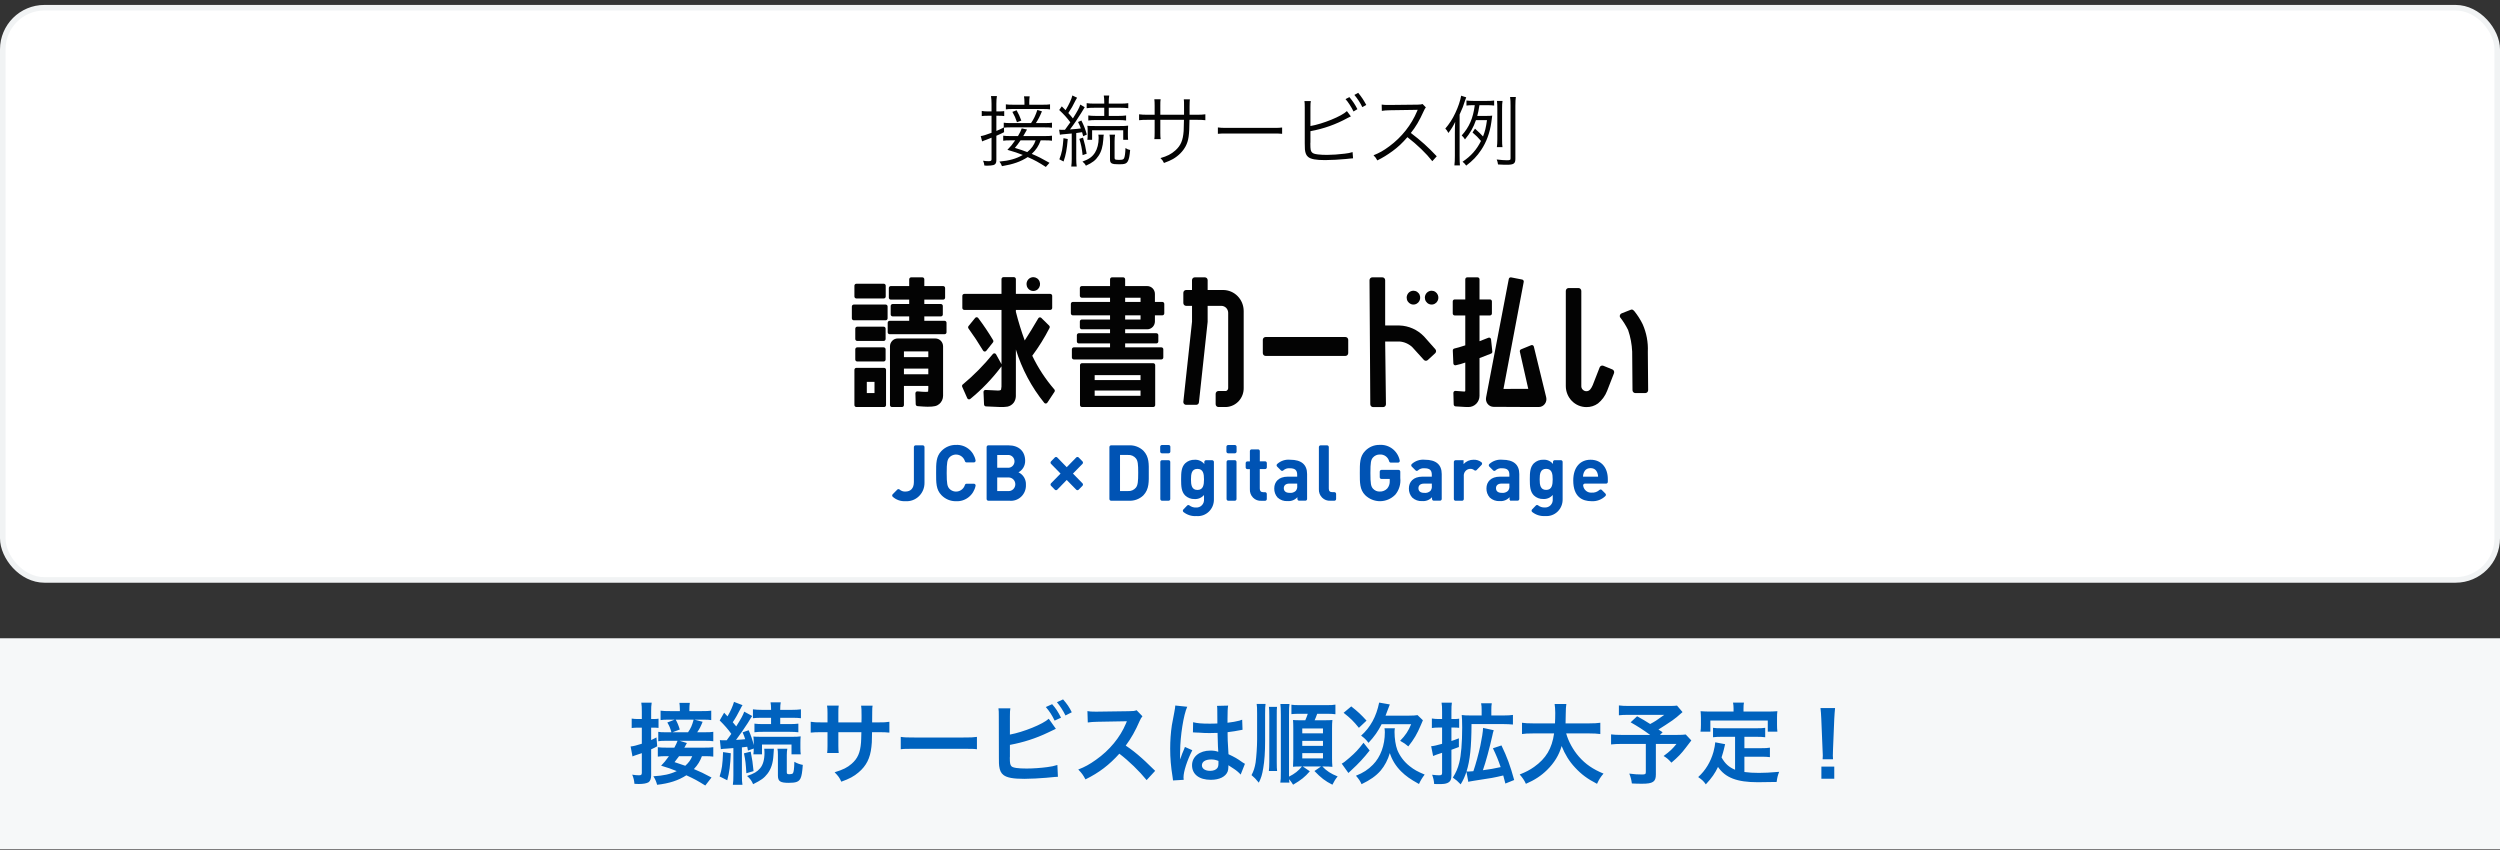<svg width="450" height="153" viewBox="0 0 450 153" fill="none" xmlns="http://www.w3.org/2000/svg">
<rect x="0" y="0" width="450" height="153" fill="#333333" stroke="none"/>
<rect x="0.5" y="1.388" width="449" height="103" rx="7.5" fill="white"/>
<rect x="0.5" y="1.388" width="449" height="103" rx="7.5" stroke="#F1F3F4"/>
<path d="M188.012 25.262H187.326C186.962 26.27 186.486 26.984 185.716 27.698C186.85 28.174 187.48 28.496 188.908 29.308L188.25 30.05C186.92 29.196 186.262 28.832 184.988 28.272C183.728 29.098 182.356 29.574 180.354 29.91C180.228 29.56 180.13 29.392 179.892 29.084C181.67 28.93 182.93 28.566 184.106 27.894C183.154 27.516 182.636 27.348 181.334 26.97C181.922 26.368 182.216 26.018 182.734 25.262H181.894C181.264 25.262 180.914 25.276 180.578 25.332V24.422C180.914 24.478 181.264 24.492 181.894 24.492H183.238C183.574 23.932 183.798 23.47 183.91 23.106L184.862 23.316C184.764 23.512 184.68 23.652 184.19 24.492H187.998C188.67 24.492 189.062 24.478 189.356 24.422V25.332C189.034 25.276 188.67 25.262 188.012 25.262ZM186.416 25.262H183.7C183.252 25.92 183.084 26.144 182.678 26.62C183.77 26.956 184.176 27.096 184.904 27.376C185.688 26.732 186.108 26.144 186.416 25.262ZM180.718 22.98L180.732 23.792C180.158 24.086 179.934 24.184 179.346 24.436V28.832C179.346 29.35 179.192 29.602 178.814 29.714C178.604 29.77 178.1 29.826 177.666 29.826C177.526 29.826 177.414 29.826 177.19 29.798C177.134 29.434 177.092 29.238 176.952 28.93C177.302 28.986 177.652 29.014 177.904 29.014C178.352 29.014 178.478 28.944 178.478 28.678V24.786C177.974 24.982 177.848 25.038 177.554 25.15C177.19 25.276 176.966 25.36 176.784 25.458L176.532 24.492C176.98 24.436 177.442 24.282 178.478 23.904V20.838H177.75C177.358 20.838 177.036 20.852 176.714 20.894V19.97C177.05 20.026 177.358 20.054 177.764 20.054H178.478V18.71C178.478 18.122 178.45 17.744 178.38 17.296H179.444C179.374 17.716 179.346 18.122 179.346 18.696V20.054H179.794C180.284 20.054 180.438 20.04 180.76 19.998V20.894C180.48 20.852 180.214 20.838 179.808 20.838H179.346V23.568C179.892 23.344 180.13 23.232 180.676 22.952V22.084C180.956 22.14 181.32 22.154 181.922 22.154H185.59C186.094 21.412 186.388 20.796 186.724 19.788L187.55 20.04C187.172 20.95 186.892 21.496 186.458 22.154H187.984C188.67 22.154 189.062 22.14 189.356 22.084V22.994C189.048 22.938 188.656 22.924 187.998 22.924H181.936C181.39 22.924 181.012 22.938 180.718 22.98ZM185.268 18.85H187.606C188.306 18.85 188.684 18.836 189.006 18.78V19.69C188.712 19.634 188.32 19.62 187.648 19.62H182.398C181.74 19.62 181.362 19.634 181.054 19.69V18.78C181.39 18.836 181.754 18.85 182.44 18.85H184.4V18.402C184.4 17.982 184.372 17.618 184.316 17.338H185.338C185.282 17.716 185.268 18.024 185.268 18.416V18.85ZM182.23 20.138L182.986 19.844C183.378 20.544 183.56 20.95 183.84 21.706L183.056 22C182.804 21.244 182.636 20.866 182.23 20.138ZM190.784 24.254L190.644 23.344C190.84 23.372 190.952 23.372 191.134 23.372C191.232 23.372 191.512 23.372 191.694 23.358C192.268 22.588 192.268 22.588 192.66 22.014C192.002 21.146 191.554 20.642 190.658 19.802L191.12 19.144C191.484 19.508 191.568 19.592 191.806 19.83C192.436 18.78 192.884 17.828 193.024 17.184L193.878 17.59C193.794 17.702 193.724 17.828 193.612 18.038C193.094 19.102 192.856 19.508 192.296 20.348C192.716 20.81 192.772 20.88 193.122 21.314C193.948 19.998 194.27 19.41 194.452 18.822L195.25 19.298C195.096 19.522 195.096 19.522 194.55 20.446C194.06 21.258 193.192 22.532 192.59 23.302C193.822 23.204 194.088 23.19 194.55 23.12C194.396 22.672 194.312 22.476 194.046 21.958L194.648 21.692C195.11 22.616 195.334 23.176 195.628 24.226L194.97 24.52C194.886 24.17 194.858 24.072 194.774 23.792C194.312 23.876 194.186 23.89 193.724 23.946V28.594C193.724 29.168 193.752 29.574 193.808 29.98H192.828C192.884 29.546 192.912 29.126 192.912 28.594V24.03C192.254 24.1 191.96 24.128 191.694 24.142C191.19 24.184 191.022 24.198 190.784 24.254ZM198.764 19.396H197.014C196.384 19.396 196.02 19.41 195.6 19.48V18.57C195.992 18.626 196.398 18.654 197.028 18.654H198.764V18.346C198.764 17.87 198.736 17.548 198.68 17.198H199.66C199.604 17.548 199.576 17.856 199.576 18.36V18.654H201.676C202.278 18.654 202.712 18.626 203.09 18.57V19.48C202.712 19.424 202.306 19.396 201.69 19.396H199.576V20.866H201.312C201.914 20.866 202.292 20.838 202.698 20.782V21.692C202.32 21.636 201.914 21.608 201.326 21.608H197.28C196.678 21.608 196.314 21.636 195.894 21.692V20.782C196.286 20.838 196.678 20.866 197.28 20.866H198.764V19.396ZM191.428 24.87L192.198 25.024C192.03 26.942 191.862 27.852 191.442 29.07L190.686 28.678C191.148 27.46 191.274 26.816 191.428 24.87ZM194.284 24.996L194.942 24.772C195.25 25.822 195.39 26.438 195.6 27.67L194.872 27.922C194.732 26.648 194.606 26.046 194.284 24.996ZM196.58 25.164H195.726C195.768 24.814 195.782 24.618 195.782 24.268V23.568C195.782 23.092 195.768 22.91 195.726 22.644C196.006 22.672 196.37 22.686 197.056 22.686H201.592C202.278 22.686 202.684 22.672 203.062 22.616C203.034 22.882 203.02 23.148 203.02 23.526V24.324C203.02 24.702 203.034 24.968 203.062 25.164H202.18V23.442H196.58V25.164ZM199.716 24.24H200.71C200.654 24.59 200.626 24.884 200.626 25.416V28.44C200.626 28.72 200.766 28.776 201.424 28.776C202.026 28.776 202.222 28.72 202.334 28.482C202.46 28.244 202.558 27.614 202.586 26.648C202.908 26.858 203.104 26.942 203.426 26.998C203.328 28.118 203.216 28.636 203.02 29C202.768 29.462 202.446 29.574 201.424 29.574C200.08 29.574 199.8 29.42 199.8 28.664V25.416C199.8 24.898 199.772 24.576 199.716 24.24ZM197.7 24.24H198.68C198.638 24.478 198.624 24.59 198.596 25.108C198.498 26.41 198.246 27.292 197.728 28.062C197.21 28.846 196.636 29.294 195.46 29.826C195.306 29.518 195.152 29.336 194.844 29.084C196.02 28.664 196.636 28.216 197.112 27.446C197.518 26.802 197.756 25.85 197.756 24.87C197.756 24.632 197.742 24.478 197.7 24.24ZM208.858 20.656H213.128V19.298C213.128 18.304 213.128 18.192 213.086 17.884H214.178C214.136 18.248 214.136 18.248 214.122 19.186C214.122 19.494 214.122 19.494 214.122 20.656H215.326C216.152 20.656 216.46 20.642 216.964 20.572V21.636C216.488 21.58 216.082 21.566 215.34 21.566H214.108C214.08 24.408 213.94 25.304 213.422 26.312C212.932 27.236 212.148 28.034 211.14 28.622C210.65 28.888 210.286 29.056 209.516 29.336C209.334 28.944 209.222 28.79 208.886 28.454C210.104 28.104 210.818 27.74 211.56 27.082C212.54 26.2 212.932 25.276 213.058 23.582C213.086 23.134 213.1 22.7 213.114 21.566H208.858V23.904C208.858 24.506 208.872 24.688 208.914 25.038H207.78C207.822 24.73 207.836 24.464 207.836 23.862V21.566H206.66C205.918 21.566 205.512 21.58 205.036 21.636V20.572C205.54 20.642 205.848 20.656 206.674 20.656H207.836V19.046C207.836 18.444 207.822 18.192 207.78 17.87H208.914C208.858 18.248 208.858 18.36 208.858 19.004V20.656ZM219.218 24.086V22.938C219.624 23.008 220.002 23.022 220.954 23.022H229.088C230.124 23.022 230.348 23.008 230.782 22.952V24.086C230.334 24.044 230.012 24.03 229.074 24.03H220.954C219.932 24.03 219.638 24.044 219.218 24.086ZM235.878 19.368V22.686C238.09 22.308 241.506 20.922 242.444 19.998L243.158 20.95C242.948 21.048 242.878 21.076 242.556 21.244C240.47 22.392 238.23 23.19 235.878 23.61V25.654L235.864 25.738C235.864 25.78 235.864 25.836 235.864 25.892C235.864 26.872 235.92 27.194 236.158 27.432C236.34 27.628 236.648 27.726 237.222 27.796C237.656 27.852 238.314 27.88 238.874 27.88C239.742 27.88 240.988 27.796 242.08 27.656C242.682 27.586 242.948 27.53 243.466 27.376L243.55 28.496C243.34 28.51 243.298 28.51 243.088 28.538L242.906 28.552L242.234 28.622C241.338 28.72 239.49 28.818 238.524 28.818C236.872 28.818 235.948 28.65 235.458 28.244C235.122 27.964 234.954 27.558 234.884 26.9C234.87 26.676 234.856 26.396 234.856 25.808V19.354C234.856 18.738 234.842 18.514 234.8 18.192H235.948C235.892 18.528 235.878 18.752 235.878 19.368ZM242.192 17.842L242.892 17.478C243.522 18.234 243.914 18.822 244.334 19.648L243.634 20.068C243.284 19.326 242.612 18.276 242.192 17.842ZM243.788 17.086L244.474 16.708C245.104 17.478 245.454 18.01 245.93 18.892L245.216 19.284C244.922 18.626 244.334 17.73 243.788 17.086ZM258.614 28.132L257.816 29.014C256.71 27.6 255.128 26.074 253.336 24.688C252.356 25.808 251.67 26.452 250.662 27.194C249.696 27.894 248.954 28.356 247.918 28.874C247.694 28.454 247.582 28.3 247.232 27.95C248.31 27.516 248.996 27.138 250.074 26.34C252.314 24.688 254.05 22.476 255.072 20.026C255.1 19.942 255.114 19.928 255.142 19.858C255.17 19.816 255.17 19.802 255.184 19.76C255.058 19.774 255.016 19.774 254.848 19.774L250.172 19.844C249.542 19.858 249.136 19.886 248.73 19.956L248.702 18.822C249.08 18.878 249.332 18.892 249.808 18.892C249.85 18.892 249.976 18.892 250.172 18.892L255.17 18.836C255.66 18.822 255.828 18.808 256.066 18.724L256.654 19.326C256.514 19.494 256.416 19.662 256.262 20.012C255.478 21.748 254.82 22.854 253.952 23.932C255.786 25.332 257.018 26.438 258.614 28.132ZM267.658 21.622H265.67C265.236 22.91 264.634 23.96 263.696 25.094C263.486 24.772 263.346 24.59 263.108 24.38C264.466 22.868 265.152 21.3 265.46 18.934H265.152C264.606 18.934 264.34 18.948 263.962 19.004V18.094C264.298 18.136 264.676 18.164 265.236 18.164H267.602C268.204 18.164 268.582 18.15 268.946 18.094V19.004C268.554 18.948 268.232 18.934 267.686 18.934H266.3C266.146 19.886 266.076 20.236 265.908 20.866H267.49C268.064 20.866 268.358 20.852 268.596 20.81C268.582 20.936 268.582 20.936 268.568 21.062L268.442 22C268.176 23.89 267.56 25.584 266.608 26.998C265.866 28.118 265.082 28.93 263.92 29.812C263.696 29.504 263.542 29.336 263.262 29.112C264.802 28.076 265.782 26.956 266.58 25.374C266.076 24.772 265.74 24.436 265.054 23.848L265.502 23.162C266.202 23.792 266.524 24.1 266.944 24.562C267.308 23.638 267.462 23.008 267.658 21.622ZM262.73 20.614V28.034C262.73 28.874 262.744 29.28 262.786 29.77H261.792C261.848 29.266 261.876 28.832 261.876 28.048V23.988C261.876 23.204 261.89 22.658 261.932 21.944C261.554 22.728 261.274 23.19 260.714 23.932C260.448 23.456 260.392 23.386 260.154 23.148C260.854 22.336 261.47 21.398 261.96 20.334C262.478 19.242 262.842 18.15 263.01 17.226L263.92 17.52C263.85 17.688 263.78 17.87 263.696 18.136C263.458 18.934 263.234 19.536 262.73 20.614ZM270.444 26.48H269.436C269.492 26.116 269.52 25.696 269.52 25.038V19.592C269.52 18.962 269.506 18.57 269.45 18.164H270.458C270.388 18.556 270.374 18.906 270.374 19.592V25.038C270.374 25.752 270.388 26.116 270.444 26.48ZM272.768 19.06V28.594C272.768 29.448 272.46 29.658 271.214 29.658C270.822 29.658 270.304 29.644 269.646 29.602C269.59 29.196 269.534 29.042 269.408 28.706C270.206 28.804 270.794 28.846 271.228 28.846C271.802 28.846 271.9 28.79 271.9 28.496V19.06C271.9 18.318 271.886 17.968 271.816 17.464H272.852C272.796 17.856 272.768 18.304 272.768 19.06Z" fill="#030303"/>
<g clip-path="url(#clip0_153_394)">
<path d="M162.965 90.216C162.133 90.263 161.316 89.976 160.69 89.415C160.659 89.386 160.635 89.352 160.618 89.314C160.601 89.276 160.592 89.234 160.591 89.192C160.59 89.15 160.598 89.109 160.614 89.07C160.63 89.031 160.653 88.996 160.682 88.967L161.512 88.127C161.567 88.074 161.639 88.043 161.715 88.041C161.791 88.038 161.865 88.065 161.923 88.115C162.211 88.369 162.584 88.5 162.964 88.48C163.897 88.48 164.499 87.921 164.499 86.771V80.475C164.499 80.392 164.531 80.312 164.589 80.253C164.647 80.194 164.725 80.16 164.807 80.16H166.101C166.182 80.16 166.261 80.194 166.319 80.253C166.376 80.312 166.409 80.392 166.409 80.475V86.858C166.42 87.315 166.337 87.769 166.166 88.192C165.995 88.615 165.74 88.997 165.416 89.313C165.092 89.629 164.708 89.873 164.287 90.028C163.865 90.183 163.417 90.247 162.971 90.216" fill="#0053B4"/>
<path d="M172.091 90.22C171.603 90.23 171.118 90.138 170.666 89.95C170.213 89.762 169.803 89.482 169.461 89.127C168.474 88.12 168.501 86.873 168.501 85.152C168.501 83.431 168.474 82.184 169.461 81.175C169.803 80.82 170.214 80.541 170.666 80.353C171.118 80.165 171.603 80.074 172.091 80.084C172.904 80.04 173.706 80.296 174.351 80.805C174.995 81.314 175.44 82.042 175.604 82.857C175.613 82.903 175.612 82.95 175.601 82.995C175.59 83.04 175.57 83.082 175.541 83.118C175.513 83.154 175.477 83.183 175.436 83.203C175.395 83.223 175.35 83.234 175.305 83.234H173.976C173.911 83.233 173.847 83.211 173.795 83.171C173.743 83.131 173.704 83.075 173.686 83.011C173.597 82.729 173.439 82.476 173.226 82.275C173.013 82.074 172.754 81.933 172.472 81.866C172.19 81.798 171.896 81.806 171.618 81.889C171.34 81.971 171.088 82.126 170.886 82.338C170.516 82.758 170.406 83.234 170.406 85.152C170.406 87.071 170.516 87.546 170.886 87.966C171.088 88.178 171.34 88.332 171.618 88.415C171.896 88.498 172.19 88.506 172.472 88.438C172.754 88.371 173.013 88.229 173.226 88.029C173.439 87.828 173.597 87.575 173.686 87.293C173.704 87.229 173.743 87.173 173.795 87.133C173.847 87.093 173.911 87.07 173.976 87.07H175.306C175.351 87.07 175.396 87.081 175.437 87.101C175.478 87.121 175.514 87.15 175.542 87.186C175.571 87.222 175.591 87.264 175.602 87.309C175.613 87.354 175.614 87.401 175.605 87.446C175.439 88.261 174.994 88.988 174.349 89.496C173.705 90.005 172.904 90.261 172.091 90.22Z" fill="#0053B4"/>
<path d="M181.678 90.131H177.899C177.818 90.131 177.739 90.098 177.681 90.039C177.624 89.98 177.591 89.9 177.591 89.816V80.474C177.591 80.39 177.624 80.31 177.681 80.251C177.739 80.192 177.818 80.159 177.899 80.159H181.514C183.419 80.159 184.528 81.25 184.528 82.958C184.532 83.382 184.421 83.799 184.209 84.162C183.996 84.526 183.689 84.823 183.323 85.02C183.742 85.211 184.096 85.527 184.335 85.927C184.575 86.327 184.691 86.792 184.666 87.261C184.684 87.659 184.618 88.056 184.472 88.425C184.326 88.794 184.103 89.126 183.819 89.399C183.535 89.672 183.197 89.878 182.827 90.004C182.458 90.13 182.066 90.174 181.678 90.131ZM181.364 81.898H179.5V84.195H181.363C181.521 84.211 181.68 84.194 181.83 84.144C181.981 84.094 182.119 84.013 182.237 83.904C182.355 83.796 182.449 83.664 182.513 83.516C182.577 83.368 182.611 83.208 182.611 83.047C182.611 82.885 182.577 82.725 182.513 82.577C182.449 82.429 182.355 82.297 182.237 82.189C182.119 82.081 181.981 81.999 181.83 81.949C181.68 81.899 181.522 81.882 181.364 81.898ZM181.486 85.944H179.5V88.393H181.486C181.65 88.403 181.813 88.378 181.967 88.321C182.121 88.264 182.261 88.176 182.38 88.061C182.499 87.946 182.594 87.808 182.659 87.654C182.724 87.501 182.757 87.336 182.757 87.168C182.757 87.001 182.724 86.836 182.659 86.683C182.594 86.529 182.499 86.391 182.38 86.276C182.261 86.161 182.121 86.073 181.967 86.016C181.813 85.959 181.65 85.934 181.486 85.944Z" fill="#0053B4"/>
<path d="M193.726 88.148L192.009 86.394L190.306 88.146C190.248 88.204 190.171 88.236 190.09 88.236C190.01 88.236 189.933 88.204 189.875 88.146L189.182 87.437C189.126 87.378 189.095 87.299 189.095 87.218C189.095 87.136 189.126 87.057 189.182 86.998L190.899 85.244L189.182 83.491C189.126 83.433 189.095 83.354 189.095 83.272C189.095 83.19 189.126 83.111 189.182 83.053L189.875 82.343C189.933 82.286 190.01 82.254 190.09 82.254C190.171 82.254 190.248 82.286 190.306 82.343L192.009 84.096L193.726 82.341C193.784 82.284 193.861 82.252 193.941 82.252C194.021 82.252 194.098 82.284 194.156 82.341L194.85 83.05C194.906 83.109 194.937 83.188 194.937 83.27C194.937 83.352 194.906 83.43 194.85 83.489L193.133 85.244L194.85 86.998C194.906 87.057 194.937 87.136 194.937 87.218C194.937 87.299 194.906 87.378 194.85 87.437L194.156 88.146C194.098 88.203 194.021 88.235 193.941 88.235C193.861 88.235 193.784 88.203 193.726 88.146" fill="#0053B4"/>
<path d="M205.793 89.179C205.447 89.504 205.041 89.756 204.599 89.919C204.156 90.083 203.687 90.155 203.217 90.132H200.001C199.919 90.132 199.841 90.099 199.783 90.04C199.725 89.981 199.693 89.9 199.693 89.817V80.473C199.693 80.39 199.725 80.31 199.783 80.251C199.841 80.192 199.919 80.159 200.001 80.159H203.218C203.688 80.135 204.158 80.207 204.6 80.371C205.042 80.534 205.448 80.786 205.794 81.111C206.891 82.231 206.781 83.603 206.781 85.099C206.781 86.595 206.891 88.053 205.794 89.173M204.465 82.509C204.292 82.299 204.073 82.133 203.825 82.026C203.578 81.919 203.309 81.873 203.041 81.893H201.603V88.389H203.041C203.309 88.409 203.578 88.363 203.825 88.256C204.073 88.149 204.292 87.983 204.465 87.773C204.821 87.325 204.876 86.611 204.876 85.099C204.876 83.587 204.821 82.957 204.465 82.509Z" fill="#0053B4"/>
<path d="M208.834 81.281V80.417C208.834 80.333 208.866 80.253 208.924 80.194C208.982 80.135 209.06 80.102 209.142 80.102H210.357C210.438 80.102 210.517 80.135 210.574 80.194C210.632 80.253 210.665 80.333 210.665 80.417V81.281C210.665 81.364 210.632 81.444 210.574 81.503C210.517 81.562 210.438 81.595 210.357 81.595H209.138C209.056 81.595 208.977 81.562 208.92 81.503C208.862 81.444 208.829 81.364 208.829 81.281M208.857 89.82V83.146C208.857 83.063 208.89 82.983 208.947 82.924C209.005 82.865 209.084 82.832 209.165 82.832H210.339C210.421 82.832 210.499 82.865 210.557 82.924C210.615 82.983 210.647 83.063 210.647 83.146V89.82C210.647 89.904 210.615 89.984 210.557 90.043C210.499 90.102 210.421 90.135 210.339 90.135H209.166C209.085 90.135 209.006 90.102 208.948 90.043C208.891 89.984 208.857 89.904 208.857 89.82Z" fill="#0053B4"/>
<path d="M220.755 81.281V80.417C220.755 80.333 220.788 80.253 220.845 80.194C220.903 80.135 220.982 80.102 221.063 80.102H222.278C222.36 80.102 222.438 80.135 222.496 80.194C222.554 80.253 222.586 80.333 222.586 80.417V81.281C222.586 81.364 222.554 81.444 222.496 81.503C222.438 81.562 222.36 81.595 222.278 81.595H221.063C220.982 81.595 220.903 81.562 220.845 81.503C220.788 81.444 220.755 81.364 220.755 81.281ZM220.783 89.82V83.146C220.783 83.063 220.815 82.983 220.873 82.924C220.931 82.865 221.009 82.832 221.091 82.832H222.265C222.347 82.832 222.425 82.865 222.483 82.924C222.54 82.983 222.573 83.063 222.573 83.146V89.82C222.573 89.904 222.54 89.984 222.483 90.043C222.425 90.102 222.347 90.135 222.265 90.135H221.091C221.009 90.135 220.931 90.102 220.873 90.043C220.815 89.984 220.783 89.904 220.783 89.82Z" fill="#0053B4"/>
<path d="M251.111 89.08C250.394 89.8 249.431 90.206 248.427 90.214C247.422 90.222 246.454 89.83 245.726 89.122C244.739 88.115 244.767 86.868 244.767 85.147C244.767 83.426 244.739 82.178 245.726 81.171C246.067 80.814 246.477 80.532 246.93 80.344C247.382 80.156 247.868 80.066 248.356 80.079C249.184 80.03 250.001 80.285 250.66 80.798C251.319 81.311 251.777 82.048 251.951 82.876C251.962 82.922 251.964 82.971 251.955 83.018C251.946 83.064 251.926 83.109 251.898 83.147C251.87 83.185 251.833 83.216 251.791 83.237C251.75 83.259 251.704 83.27 251.657 83.271H250.337C250.272 83.269 250.209 83.246 250.158 83.206C250.106 83.165 250.068 83.109 250.05 83.045C249.954 82.67 249.732 82.341 249.422 82.116C249.113 81.891 248.737 81.784 248.358 81.814C248.13 81.808 247.902 81.852 247.692 81.944C247.481 82.036 247.293 82.173 247.139 82.346C246.77 82.766 246.674 83.229 246.674 85.147C246.674 87.065 246.77 87.541 247.139 87.96C247.294 88.132 247.483 88.267 247.693 88.357C247.904 88.446 248.13 88.488 248.358 88.479C248.61 88.489 248.861 88.444 249.095 88.347C249.329 88.251 249.54 88.105 249.715 87.919C250.02 87.549 250.177 87.074 250.153 86.59V86.212H248.662C248.581 86.212 248.502 86.179 248.444 86.12C248.387 86.061 248.354 85.981 248.354 85.897V84.893C248.354 84.81 248.387 84.73 248.444 84.671C248.502 84.612 248.581 84.578 248.662 84.578H251.743C251.825 84.578 251.903 84.612 251.961 84.671C252.019 84.73 252.051 84.81 252.051 84.893V86.039C252.111 86.585 252.059 87.137 251.899 87.661C251.739 88.185 251.473 88.669 251.12 89.082" fill="#0053B4"/>
<path d="M265.781 84.617C265.728 84.669 265.658 84.701 265.585 84.705C265.511 84.71 265.438 84.687 265.38 84.641C265.169 84.468 264.904 84.379 264.634 84.391C264.47 84.395 264.308 84.434 264.159 84.506C264.011 84.577 263.878 84.679 263.77 84.805C263.662 84.932 263.58 85.08 263.531 85.24C263.482 85.4 263.466 85.569 263.484 85.736V89.822C263.484 89.863 263.476 89.904 263.46 89.942C263.445 89.981 263.422 90.015 263.393 90.044C263.365 90.074 263.331 90.097 263.294 90.113C263.256 90.129 263.216 90.137 263.176 90.137H262.001C261.96 90.137 261.92 90.129 261.883 90.113C261.845 90.097 261.812 90.074 261.783 90.044C261.754 90.015 261.732 89.981 261.716 89.942C261.701 89.904 261.693 89.863 261.693 89.822V83.147C261.694 83.064 261.727 82.986 261.785 82.928C261.842 82.87 261.92 82.837 262.001 82.837H263.439V83.537C263.668 83.286 263.946 83.087 264.255 82.952C264.564 82.817 264.897 82.749 265.233 82.753C265.744 82.726 266.248 82.884 266.655 83.2C266.69 83.227 266.719 83.261 266.741 83.3C266.762 83.34 266.775 83.383 266.778 83.428C266.782 83.473 266.776 83.518 266.761 83.56C266.746 83.602 266.723 83.64 266.692 83.673L265.781 84.617Z" fill="#0053B4"/>
<path d="M279.537 83.147C279.537 83.106 279.545 83.065 279.56 83.026C279.576 82.988 279.599 82.954 279.627 82.924C279.656 82.895 279.69 82.872 279.727 82.856C279.765 82.84 279.805 82.832 279.845 82.832H280.965C281.047 82.832 281.126 82.865 281.183 82.924C281.241 82.983 281.274 83.064 281.274 83.147V89.863C281.283 90.278 281.208 90.691 281.051 91.075C280.894 91.459 280.661 91.804 280.365 92.09C280.069 92.375 279.717 92.593 279.333 92.73C278.949 92.868 278.542 92.921 278.136 92.886C277.29 92.949 276.452 92.687 275.785 92.152C275.754 92.124 275.728 92.09 275.711 92.052C275.693 92.014 275.683 91.972 275.681 91.93C275.68 91.887 275.687 91.845 275.703 91.806C275.718 91.767 275.741 91.731 275.771 91.701L276.458 90.991C276.508 90.938 276.576 90.905 276.648 90.899C276.72 90.893 276.792 90.914 276.85 90.959C277.193 91.231 277.62 91.368 278.054 91.346C278.25 91.36 278.447 91.33 278.63 91.258C278.814 91.187 278.98 91.075 279.117 90.931C279.254 90.787 279.358 90.614 279.423 90.425C279.488 90.235 279.511 90.033 279.492 89.834V89.092C279.282 89.337 279.02 89.531 278.725 89.657C278.431 89.783 278.112 89.839 277.793 89.82C277.166 89.843 276.555 89.612 276.095 89.176C275.423 88.489 275.368 87.551 275.368 86.277C275.368 85.003 275.423 84.079 276.095 83.394C276.56 82.958 277.175 82.726 277.807 82.749C278.135 82.728 278.464 82.787 278.767 82.921C279.069 83.054 279.336 83.259 279.546 83.518L279.537 83.147ZM278.305 84.391C277.25 84.391 277.14 85.315 277.14 86.28C277.14 87.246 277.25 88.184 278.305 88.184C279.359 88.184 279.484 87.246 279.484 86.28C279.484 85.315 279.36 84.391 278.305 84.391Z" fill="#0053B4"/>
<path d="M286.295 82.753C284.446 82.753 283.185 84.097 283.185 86.478C283.185 89.431 284.801 90.216 286.487 90.216C286.938 90.242 287.39 90.175 287.815 90.017C288.24 89.86 288.629 89.616 288.96 89.3C288.991 89.272 289.016 89.237 289.034 89.199C289.052 89.16 289.062 89.118 289.063 89.075C289.065 89.032 289.057 88.989 289.042 88.95C289.027 88.91 289.003 88.873 288.974 88.843L288.324 88.194C288.271 88.141 288.199 88.109 288.125 88.106C288.05 88.103 287.976 88.129 287.919 88.179C287.727 88.354 287.503 88.489 287.259 88.574C287.015 88.659 286.757 88.694 286.5 88.675C286.137 88.703 285.778 88.589 285.494 88.357C285.21 88.124 285.023 87.791 284.97 87.423C284.962 87.378 284.963 87.331 284.975 87.287C284.986 87.243 285.007 87.201 285.035 87.166C285.064 87.13 285.1 87.102 285.141 87.082C285.181 87.062 285.226 87.052 285.271 87.052H289.1C289.181 87.052 289.258 87.019 289.316 86.962C289.373 86.905 289.406 86.826 289.408 86.744V86.239C289.408 84.237 288.285 82.753 286.299 82.753M286.299 85.805H284.942C284.942 85.805 284.918 84.264 286.299 84.264C287.679 84.264 287.655 85.802 287.655 85.805H286.299Z" fill="#0053B4"/>
<path d="M272.036 90.131C271.995 90.131 271.955 90.123 271.918 90.107C271.881 90.091 271.847 90.068 271.818 90.038C271.789 90.009 271.767 89.975 271.751 89.936C271.736 89.898 271.728 89.857 271.728 89.816" fill="#0053B4"/>
<path d="M270.428 82.753C270.007 82.709 269.581 82.754 269.178 82.886C268.774 83.018 268.402 83.234 268.085 83.521C268.053 83.549 268.028 83.584 268.01 83.623C267.993 83.662 267.983 83.704 267.982 83.747C267.98 83.79 267.988 83.832 268.003 83.872C268.018 83.912 268.042 83.948 268.071 83.978L268.774 84.678C268.83 84.732 268.903 84.761 268.979 84.761C269.055 84.761 269.129 84.732 269.185 84.678C269.343 84.534 269.529 84.425 269.73 84.358C269.931 84.29 270.144 84.266 270.355 84.287C271.301 84.287 271.685 84.637 271.685 85.435V85.799H270C268.342 85.799 267.561 86.751 267.561 87.912C267.543 88.516 267.754 89.103 268.15 89.551C268.395 89.779 268.683 89.954 268.997 90.065C269.31 90.176 269.643 90.22 269.973 90.195C270.298 90.22 270.624 90.171 270.928 90.049C271.231 89.928 271.504 89.739 271.726 89.495V89.81C271.726 89.893 271.759 89.973 271.817 90.032C271.874 90.091 271.953 90.125 272.034 90.125H273.164C273.246 90.125 273.324 90.091 273.382 90.032C273.44 89.973 273.472 89.893 273.472 89.81V85.329C273.472 83.621 272.431 82.753 270.43 82.753M271.689 87.438C271.711 87.602 271.698 87.769 271.654 87.928C271.609 88.087 271.532 88.234 271.429 88.362C271.277 88.499 271.098 88.602 270.904 88.662C270.71 88.722 270.506 88.74 270.305 88.712C269.607 88.712 269.278 88.376 269.278 87.873C269.278 87.369 269.634 87.047 270.278 87.047H271.689V87.438Z" fill="#0053B4"/>
<path d="M256.467 82.752C256.046 82.708 255.62 82.754 255.217 82.886C254.813 83.018 254.441 83.234 254.124 83.521C254.092 83.549 254.067 83.584 254.049 83.623C254.032 83.662 254.022 83.704 254.021 83.746C254.019 83.789 254.027 83.832 254.042 83.872C254.058 83.912 254.081 83.948 254.11 83.978L254.813 84.678C254.869 84.731 254.942 84.761 255.018 84.761C255.094 84.761 255.168 84.731 255.224 84.678C255.382 84.534 255.568 84.425 255.77 84.357C255.971 84.29 256.184 84.266 256.395 84.287C257.341 84.287 257.724 84.637 257.724 85.435V85.799H256.039C254.382 85.799 253.6 86.751 253.6 87.912C253.582 88.516 253.793 89.103 254.189 89.55C254.434 89.779 254.722 89.954 255.036 90.065C255.349 90.176 255.682 90.22 256.012 90.195C256.337 90.22 256.664 90.17 256.967 90.049C257.271 89.928 257.543 89.739 257.765 89.495V89.809C257.765 89.893 257.798 89.973 257.856 90.032C257.913 90.091 257.992 90.124 258.073 90.124H259.203C259.285 90.124 259.363 90.091 259.421 90.032C259.479 89.973 259.511 89.893 259.511 89.809V85.329C259.511 83.62 258.47 82.752 256.469 82.752M257.73 87.442C257.752 87.606 257.74 87.773 257.695 87.932C257.65 88.091 257.573 88.238 257.47 88.366C257.318 88.503 257.139 88.606 256.945 88.666C256.751 88.727 256.547 88.744 256.346 88.716C255.648 88.716 255.319 88.38 255.319 87.877C255.319 87.373 255.675 87.051 256.319 87.051H257.73V87.442Z" fill="#0053B4"/>
<path d="M240.195 88.588H239.813C239.361 88.588 239.184 88.365 239.184 87.93V80.474C239.184 80.432 239.176 80.391 239.16 80.353C239.145 80.315 239.122 80.28 239.093 80.251C239.065 80.222 239.031 80.198 238.993 80.183C238.956 80.167 238.916 80.159 238.875 80.159H237.707C237.625 80.159 237.547 80.192 237.489 80.251C237.431 80.31 237.399 80.39 237.399 80.474V88.046C237.383 88.327 237.427 88.609 237.527 88.872C237.627 89.135 237.78 89.373 237.978 89.571C238.175 89.768 238.411 89.921 238.67 90.017C238.93 90.114 239.206 90.153 239.481 90.132H240.192C240.274 90.132 240.352 90.099 240.41 90.04C240.468 89.981 240.5 89.901 240.5 89.817V88.903C240.5 88.82 240.468 88.74 240.41 88.68C240.352 88.621 240.274 88.588 240.192 88.588" fill="#0053B4"/>
<path d="M232.234 82.753C231.813 82.709 231.387 82.754 230.983 82.886C230.58 83.018 230.208 83.234 229.89 83.521C229.859 83.549 229.834 83.584 229.816 83.623C229.798 83.662 229.788 83.704 229.787 83.747C229.786 83.79 229.793 83.832 229.809 83.872C229.824 83.912 229.847 83.948 229.877 83.978L230.578 84.678C230.635 84.73 230.708 84.758 230.784 84.758C230.86 84.758 230.933 84.73 230.989 84.678C231.147 84.534 231.333 84.425 231.534 84.357C231.736 84.29 231.949 84.266 232.16 84.287C233.106 84.287 233.49 84.637 233.49 85.435V85.799H231.804C230.147 85.799 229.366 86.751 229.366 87.912C229.348 88.516 229.559 89.103 229.955 89.551C230.2 89.779 230.488 89.954 230.801 90.065C231.115 90.176 231.447 90.22 231.778 90.195C232.103 90.22 232.429 90.171 232.733 90.049C233.036 89.928 233.309 89.739 233.531 89.495V89.81C233.531 89.893 233.563 89.973 233.621 90.032C233.679 90.091 233.757 90.125 233.839 90.125H234.969C235.05 90.125 235.129 90.091 235.187 90.032C235.244 89.973 235.277 89.893 235.277 89.81V85.329C235.277 83.621 234.236 82.753 232.234 82.753ZM233.497 87.438C233.519 87.602 233.506 87.769 233.462 87.928C233.417 88.087 233.34 88.234 233.236 88.362C233.085 88.499 232.906 88.602 232.712 88.662C232.518 88.722 232.314 88.74 232.113 88.712C231.414 88.712 231.086 88.376 231.086 87.873C231.086 87.369 231.442 87.047 232.085 87.047H233.497V87.438Z" fill="#0053B4"/>
<path d="M218.204 82.836H217.085C217.003 82.836 216.925 82.869 216.867 82.928C216.809 82.987 216.777 83.068 216.777 83.151V83.527C216.566 83.267 216.299 83.063 215.997 82.929C215.695 82.795 215.366 82.737 215.037 82.758C214.406 82.735 213.791 82.966 213.325 83.402C212.653 84.087 212.599 85.012 212.599 86.285C212.599 87.559 212.653 88.498 213.325 89.184C213.786 89.62 214.396 89.851 215.024 89.828C215.342 89.847 215.661 89.791 215.955 89.665C216.25 89.539 216.512 89.346 216.722 89.1V89.842C216.741 90.042 216.718 90.243 216.653 90.433C216.588 90.622 216.484 90.795 216.347 90.939C216.21 91.083 216.044 91.194 215.86 91.266C215.677 91.337 215.48 91.367 215.284 91.353C214.851 91.375 214.424 91.238 214.081 90.966C214.023 90.921 213.951 90.9 213.879 90.906C213.806 90.912 213.739 90.945 213.688 90.998L213.002 91.708C212.973 91.737 212.95 91.773 212.934 91.812C212.919 91.852 212.912 91.894 212.913 91.936C212.914 91.979 212.924 92.02 212.942 92.059C212.96 92.097 212.985 92.131 213.017 92.159C213.684 92.694 214.522 92.956 215.368 92.893C215.773 92.928 216.181 92.874 216.565 92.737C216.948 92.6 217.3 92.381 217.595 92.096C217.891 91.811 218.125 91.466 218.282 91.082C218.438 90.698 218.514 90.286 218.504 89.87V83.154C218.504 83.071 218.472 82.991 218.414 82.932C218.356 82.873 218.278 82.839 218.196 82.839M215.54 88.191C214.485 88.191 214.376 87.253 214.376 86.288C214.376 85.322 214.485 84.399 215.54 84.399C216.595 84.399 216.719 85.322 216.719 86.288C216.719 87.253 216.596 88.191 215.54 88.191Z" fill="#0053B4"/>
<path d="M227.724 84.433C227.806 84.433 227.884 84.399 227.942 84.34C228 84.281 228.032 84.201 228.032 84.118V83.353C228.032 83.269 228 83.189 227.942 83.13C227.884 83.071 227.806 83.038 227.724 83.038H226.767V81.201C226.767 81.117 226.734 81.037 226.677 80.978C226.619 80.919 226.541 80.886 226.459 80.886H225.286C225.204 80.886 225.126 80.919 225.068 80.978C225.01 81.037 224.978 81.117 224.978 81.201V83.051H224.528C224.446 83.051 224.368 83.084 224.31 83.143C224.252 83.202 224.22 83.282 224.22 83.365V84.13C224.22 84.214 224.252 84.294 224.31 84.353C224.368 84.412 224.446 84.445 224.528 84.445H224.978V88.057C224.962 88.338 225.005 88.618 225.104 88.88C225.203 89.143 225.355 89.38 225.551 89.578C225.746 89.775 225.981 89.928 226.239 90.025C226.497 90.123 226.772 90.163 227.046 90.143H227.716C227.798 90.143 227.876 90.11 227.934 90.051C227.991 89.992 228.024 89.912 228.024 89.829V88.908C228.024 88.825 227.991 88.745 227.934 88.686C227.876 88.626 227.798 88.593 227.716 88.593H227.375C226.951 88.593 226.759 88.355 226.759 87.934V84.433H227.724Z" fill="#0053B4"/>
<path d="M153.333 57.297V55.175C153.333 55.128 153.342 55.082 153.359 55.039C153.377 54.996 153.402 54.957 153.434 54.924C153.467 54.891 153.505 54.865 153.547 54.847C153.589 54.83 153.634 54.821 153.679 54.821H159.422C159.468 54.821 159.513 54.83 159.555 54.847C159.597 54.865 159.635 54.891 159.667 54.924C159.699 54.957 159.725 54.996 159.742 55.039C159.76 55.082 159.768 55.128 159.768 55.175V57.297C159.768 57.391 159.732 57.481 159.667 57.547C159.602 57.614 159.514 57.651 159.422 57.651H153.679C153.588 57.651 153.5 57.614 153.435 57.547C153.37 57.481 153.333 57.391 153.333 57.297ZM153.794 53.367V51.428C153.794 51.382 153.803 51.336 153.82 51.293C153.838 51.25 153.863 51.211 153.895 51.178C153.928 51.145 153.966 51.119 154.008 51.101C154.05 51.084 154.095 51.074 154.141 51.075H159.084C159.13 51.074 159.175 51.084 159.217 51.101C159.259 51.119 159.297 51.145 159.329 51.178C159.362 51.211 159.387 51.25 159.404 51.293C159.422 51.336 159.431 51.382 159.43 51.428V53.367C159.431 53.414 159.422 53.46 159.404 53.503C159.387 53.546 159.362 53.585 159.329 53.618C159.297 53.651 159.259 53.677 159.217 53.694C159.175 53.712 159.13 53.721 159.084 53.721H154.141C154.095 53.721 154.05 53.712 154.008 53.694C153.966 53.677 153.928 53.651 153.895 53.618C153.863 53.585 153.838 53.546 153.82 53.503C153.803 53.46 153.794 53.414 153.794 53.367ZM153.794 72.91V66.57C153.794 66.523 153.803 66.477 153.82 66.434C153.838 66.391 153.863 66.352 153.895 66.319C153.928 66.286 153.966 66.26 154.008 66.243C154.05 66.225 154.095 66.216 154.141 66.216H159.141C159.233 66.216 159.321 66.253 159.386 66.32C159.45 66.386 159.487 66.476 159.487 66.57V72.91C159.487 73.004 159.45 73.094 159.386 73.16C159.321 73.226 159.233 73.263 159.141 73.263H154.141C154.095 73.264 154.05 73.255 154.008 73.237C153.966 73.219 153.928 73.193 153.895 73.16C153.863 73.127 153.838 73.088 153.82 73.045C153.803 73.002 153.794 72.956 153.794 72.91ZM153.949 61.016V59.157C153.949 59.063 153.986 58.973 154.051 58.907C154.116 58.84 154.204 58.803 154.296 58.803H159.064C159.109 58.803 159.154 58.812 159.196 58.83C159.238 58.847 159.277 58.874 159.309 58.907C159.341 58.939 159.366 58.978 159.384 59.021C159.401 59.064 159.41 59.11 159.41 59.157V61.017C159.41 61.064 159.401 61.11 159.384 61.153C159.366 61.196 159.341 61.235 159.309 61.268C159.277 61.301 159.238 61.327 159.196 61.344C159.154 61.362 159.109 61.371 159.064 61.371H154.294C154.202 61.37 154.114 61.333 154.05 61.266C153.985 61.2 153.949 61.11 153.949 61.016ZM153.949 64.71V62.879C153.949 62.785 153.986 62.695 154.051 62.629C154.116 62.563 154.204 62.525 154.296 62.525H159.064C159.109 62.525 159.154 62.534 159.196 62.552C159.238 62.57 159.277 62.596 159.309 62.629C159.341 62.661 159.366 62.7 159.384 62.743C159.401 62.786 159.41 62.833 159.41 62.879V64.713C159.41 64.76 159.401 64.806 159.384 64.849C159.366 64.892 159.341 64.931 159.309 64.964C159.277 64.996 159.238 65.022 159.196 65.04C159.154 65.058 159.109 65.067 159.064 65.067H154.294C154.248 65.067 154.203 65.057 154.161 65.039C154.119 65.021 154.081 64.995 154.049 64.961C154.017 64.928 153.992 64.889 153.975 64.846C153.958 64.803 153.949 64.757 153.949 64.71ZM156.025 70.749H157.409V68.731H156.025V70.749ZM166.376 57.746H170.029C170.074 57.746 170.119 57.755 170.161 57.773C170.203 57.791 170.242 57.817 170.274 57.85C170.306 57.883 170.331 57.922 170.349 57.965C170.366 58.008 170.375 58.054 170.375 58.1V59.803C170.375 59.85 170.366 59.896 170.349 59.939C170.331 59.982 170.306 60.021 170.274 60.054C170.242 60.087 170.203 60.112 170.161 60.13C170.119 60.148 170.074 60.157 170.029 60.157H160.131C160.085 60.157 160.04 60.148 159.998 60.13C159.956 60.112 159.918 60.087 159.886 60.054C159.854 60.021 159.828 59.982 159.811 59.939C159.793 59.896 159.785 59.85 159.785 59.803V58.1C159.785 58.054 159.793 58.008 159.811 57.965C159.828 57.922 159.854 57.883 159.886 57.85C159.918 57.817 159.956 57.791 159.998 57.773C160.04 57.755 160.085 57.746 160.131 57.746H163.656V56.952H160.669C160.623 56.952 160.578 56.943 160.536 56.925C160.494 56.908 160.456 56.882 160.424 56.849C160.392 56.816 160.366 56.777 160.349 56.734C160.332 56.691 160.323 56.645 160.323 56.599V55.078C160.323 54.984 160.359 54.894 160.424 54.828C160.489 54.761 160.577 54.724 160.669 54.724H163.656V53.93H160.336C160.244 53.93 160.156 53.893 160.092 53.826C160.027 53.76 159.99 53.67 159.99 53.576V51.848C159.99 51.754 160.027 51.664 160.092 51.598C160.156 51.532 160.244 51.494 160.336 51.494H163.657V50.276C163.657 50.23 163.666 50.184 163.684 50.141C163.701 50.097 163.726 50.059 163.759 50.026C163.791 49.993 163.829 49.967 163.871 49.949C163.913 49.931 163.958 49.922 164.004 49.922H166.03C166.122 49.922 166.21 49.96 166.274 50.026C166.339 50.092 166.376 50.182 166.376 50.276V51.494H169.773C169.819 51.494 169.864 51.503 169.906 51.521C169.948 51.539 169.986 51.565 170.018 51.598C170.05 51.63 170.076 51.669 170.093 51.712C170.11 51.755 170.119 51.801 170.119 51.848V53.576C170.119 53.623 170.11 53.669 170.093 53.712C170.076 53.755 170.05 53.794 170.018 53.827C169.986 53.859 169.948 53.886 169.906 53.903C169.864 53.921 169.819 53.93 169.773 53.93H166.376V54.725H169.362C169.454 54.725 169.542 54.763 169.607 54.829C169.672 54.895 169.708 54.985 169.708 55.079V56.599C169.709 56.645 169.7 56.691 169.682 56.734C169.665 56.777 169.639 56.816 169.607 56.849C169.575 56.882 169.537 56.908 169.495 56.925C169.453 56.943 169.408 56.952 169.362 56.952H166.376V57.746ZM166.94 73.211C166.603 73.211 166.007 73.176 165.153 73.106C165.067 73.1 164.987 73.061 164.927 72.999C164.868 72.936 164.833 72.853 164.829 72.765C164.815 72.277 164.788 71.339 164.773 70.805C164.772 70.755 164.781 70.705 164.8 70.659C164.819 70.613 164.848 70.572 164.883 70.538C164.919 70.504 164.962 70.478 165.008 70.462C165.055 70.446 165.104 70.441 165.153 70.446C165.809 70.508 166.302 70.539 166.633 70.538C166.906 70.538 167.052 70.511 167.069 70.457C167.094 70.262 167.102 70.064 167.094 69.867V69.464H162.709V72.909C162.709 72.955 162.7 73.001 162.682 73.044C162.665 73.087 162.64 73.126 162.607 73.159C162.575 73.192 162.537 73.218 162.495 73.236C162.453 73.254 162.408 73.263 162.362 73.263H160.542C160.496 73.263 160.451 73.254 160.409 73.236C160.367 73.218 160.329 73.192 160.297 73.159C160.264 73.126 160.239 73.087 160.222 73.044C160.204 73.001 160.195 72.955 160.196 72.909V62.345C160.196 61.968 160.342 61.607 160.603 61.341C160.863 61.075 161.217 60.925 161.585 60.925H168.363C168.732 60.925 169.085 61.075 169.346 61.341C169.607 61.607 169.753 61.968 169.754 62.345V71.241C169.753 71.526 169.691 71.807 169.571 72.064C169.452 72.321 169.277 72.548 169.061 72.727C168.631 73.083 168.18 73.212 166.933 73.212M162.709 64.278H167.095V63.257H162.709V64.278ZM162.709 67.369H167.095V66.348H162.709V67.369Z" fill="#030303"/>
<path d="M173.297 69.209C175.273 67.563 177.089 65.725 178.719 63.722C178.755 63.678 178.8 63.644 178.852 63.621C178.903 63.599 178.959 63.59 179.015 63.595C179.07 63.6 179.124 63.619 179.171 63.649C179.218 63.68 179.257 63.722 179.285 63.772L180.27 65.555V55.783H173.567C173.521 55.783 173.476 55.774 173.434 55.756C173.392 55.738 173.354 55.712 173.321 55.679C173.289 55.646 173.264 55.607 173.246 55.564C173.229 55.521 173.22 55.475 173.22 55.428V53.257C173.22 53.163 173.256 53.073 173.321 53.006C173.386 52.94 173.475 52.902 173.567 52.902H180.268V50.243C180.268 50.196 180.277 50.15 180.295 50.107C180.312 50.064 180.338 50.025 180.37 49.992C180.403 49.959 180.441 49.933 180.484 49.915C180.526 49.897 180.571 49.888 180.617 49.888H182.511C182.603 49.889 182.691 49.926 182.756 49.993C182.821 50.059 182.858 50.149 182.858 50.243V52.901H189.048C189.141 52.901 189.229 52.938 189.294 53.005C189.359 53.072 189.396 53.162 189.396 53.256V55.428C189.396 55.522 189.359 55.612 189.294 55.679C189.229 55.745 189.141 55.783 189.048 55.783H182.859V56.124C183.299 57.872 183.83 59.594 184.449 61.285C185.233 60.081 186.047 58.752 186.891 57.297C186.917 57.251 186.954 57.211 186.998 57.182C187.041 57.152 187.091 57.132 187.143 57.125C187.195 57.117 187.248 57.122 187.298 57.138C187.348 57.154 187.394 57.182 187.432 57.218L188.847 58.609C188.902 58.663 188.938 58.734 188.95 58.811C188.962 58.889 188.949 58.968 188.914 59.037C188.018 60.789 186.978 62.461 185.807 64.035C186.859 66.228 188.195 68.266 189.78 70.094C189.831 70.152 189.863 70.226 189.868 70.304C189.874 70.382 189.853 70.46 189.81 70.524L188.524 72.477C188.494 72.523 188.454 72.561 188.408 72.589C188.361 72.616 188.309 72.633 188.255 72.636C188.201 72.64 188.148 72.631 188.098 72.61C188.048 72.59 188.004 72.557 187.968 72.516C185.672 69.682 183.937 66.419 182.859 62.909V68.995C182.859 69.926 182.853 70.652 182.853 71.32C182.844 71.747 182.704 72.16 182.453 72.502C182.175 72.857 181.784 73.102 181.348 73.193C180.915 73.257 180.477 73.281 180.04 73.265C179.706 73.265 178.846 73.227 177.462 73.152C177.375 73.147 177.293 73.11 177.232 73.047C177.17 72.984 177.133 72.901 177.128 72.812L177.031 70.561C177.029 70.511 177.038 70.461 177.056 70.415C177.074 70.368 177.102 70.326 177.137 70.291C177.172 70.257 177.214 70.23 177.26 70.212C177.306 70.195 177.355 70.188 177.404 70.191C178.592 70.26 179.325 70.296 179.603 70.296C179.945 70.296 180.142 70.24 180.193 70.126C180.265 69.779 180.29 69.424 180.268 69.071V65.944C178.637 68.126 176.75 70.096 174.649 71.81C174.607 71.844 174.558 71.868 174.506 71.88C174.454 71.893 174.399 71.892 174.347 71.88C174.295 71.867 174.246 71.843 174.204 71.808C174.163 71.773 174.129 71.73 174.107 71.68L173.197 69.623C173.165 69.552 173.157 69.472 173.174 69.396C173.192 69.32 173.234 69.252 173.294 69.203M174.341 58.687L175.528 57.228C175.562 57.187 175.605 57.154 175.653 57.131C175.701 57.109 175.753 57.098 175.806 57.099C175.859 57.1 175.911 57.114 175.958 57.138C176.005 57.162 176.046 57.197 176.079 57.239C177.042 58.518 177.937 59.849 178.758 61.227C178.796 61.291 178.813 61.365 178.808 61.439C178.802 61.514 178.774 61.584 178.727 61.641L177.525 63.154C177.489 63.197 177.444 63.232 177.393 63.254C177.342 63.276 177.287 63.286 177.232 63.282C177.176 63.278 177.123 63.26 177.076 63.23C177.028 63.201 176.989 63.16 176.96 63.111C176.101 61.684 175.224 60.355 174.327 59.124C174.281 59.061 174.257 58.984 174.259 58.905C174.261 58.826 174.289 58.751 174.339 58.691" fill="#030303"/>
<path d="M202.526 62.522H209.051C209.097 62.522 209.142 62.531 209.184 62.549C209.226 62.566 209.264 62.593 209.296 62.625C209.328 62.658 209.354 62.697 209.371 62.74C209.388 62.783 209.397 62.829 209.397 62.875V64.344C209.397 64.438 209.361 64.528 209.296 64.595C209.231 64.661 209.143 64.699 209.051 64.699H193.285C193.193 64.699 193.105 64.662 193.04 64.595C192.975 64.529 192.938 64.439 192.938 64.344V62.877C192.938 62.784 192.975 62.694 193.04 62.627C193.105 62.561 193.193 62.524 193.285 62.524H199.808V61.816H194.182C194.09 61.816 194.001 61.779 193.936 61.713C193.871 61.646 193.835 61.556 193.835 61.462V60.334C193.835 60.24 193.871 60.15 193.937 60.084C194.002 60.017 194.09 59.98 194.182 59.98H199.808V59.273H194.72C194.628 59.273 194.539 59.236 194.474 59.169C194.409 59.102 194.373 59.012 194.373 58.918V57.869C194.373 57.775 194.409 57.684 194.474 57.618C194.539 57.551 194.628 57.514 194.72 57.514H199.808V56.759H193.102C193.01 56.759 192.922 56.721 192.857 56.655C192.792 56.589 192.755 56.499 192.755 56.405V54.703C192.755 54.609 192.792 54.519 192.857 54.452C192.922 54.386 193.01 54.348 193.102 54.348H199.808V53.588H194.72C194.628 53.588 194.54 53.551 194.475 53.485C194.41 53.419 194.373 53.329 194.373 53.235V51.846C194.373 51.753 194.41 51.663 194.475 51.596C194.54 51.53 194.628 51.493 194.72 51.493H199.808V50.275C199.809 50.181 199.845 50.091 199.91 50.024C199.976 49.958 200.064 49.921 200.156 49.921H202.18C202.271 49.921 202.36 49.958 202.424 50.025C202.489 50.091 202.526 50.181 202.526 50.275V51.493H206.5C206.682 51.493 206.862 51.529 207.03 51.601C207.198 51.672 207.351 51.776 207.479 51.907C207.608 52.039 207.71 52.195 207.779 52.367C207.849 52.538 207.885 52.723 207.885 52.908V54.348H209.226C209.318 54.349 209.406 54.386 209.471 54.452C209.535 54.519 209.572 54.609 209.572 54.703V56.404C209.572 56.45 209.563 56.496 209.546 56.539C209.528 56.582 209.503 56.621 209.47 56.654C209.438 56.687 209.4 56.713 209.358 56.731C209.316 56.748 209.271 56.758 209.226 56.758H207.885V57.853C207.885 58.039 207.849 58.224 207.779 58.396C207.709 58.569 207.607 58.725 207.478 58.857C207.349 58.989 207.196 59.093 207.028 59.165C206.859 59.236 206.678 59.273 206.496 59.273H202.526V59.98H208.153C208.244 59.98 208.332 60.017 208.397 60.084C208.462 60.15 208.499 60.24 208.499 60.334V61.459C208.499 61.553 208.462 61.643 208.397 61.709C208.332 61.776 208.244 61.813 208.153 61.813H202.526V62.522ZM194.399 72.91V65.731C194.399 65.637 194.436 65.547 194.501 65.481C194.566 65.414 194.654 65.377 194.745 65.377H207.589C207.681 65.377 207.769 65.414 207.834 65.481C207.899 65.547 207.936 65.637 207.936 65.731V72.907C207.936 73.001 207.899 73.091 207.834 73.157C207.769 73.224 207.681 73.261 207.589 73.261H194.745C194.654 73.261 194.566 73.224 194.501 73.157C194.436 73.091 194.399 73.001 194.399 72.907M205.296 67.524H197.04V68.415H205.295L205.296 67.524ZM197.041 71.244H205.296V70.3H197.04L197.041 71.244ZM202.527 54.349H205.3V53.588H202.527V54.349ZM202.527 57.519H205.3V56.759H202.527V57.519Z" fill="#030303"/>
<path d="M242.182 60.664H227.804C227.672 60.664 227.545 60.718 227.452 60.813C227.359 60.908 227.306 61.038 227.306 61.172V63.556C227.306 63.691 227.359 63.82 227.452 63.915C227.545 64.011 227.672 64.064 227.804 64.065H242.182C242.314 64.064 242.44 64.011 242.534 63.915C242.627 63.82 242.679 63.691 242.68 63.556V61.172C242.679 61.038 242.627 60.908 242.534 60.813C242.44 60.718 242.314 60.664 242.182 60.664Z" fill="#030303"/>
<path d="M258.362 62.861L256.316 60.552L256.309 60.546C255.146 59.343 253.575 58.642 251.921 58.589H249.33V50.432C249.33 50.296 249.277 50.166 249.184 50.071C249.09 49.975 248.963 49.921 248.83 49.921H247.012C246.88 49.921 246.753 49.975 246.659 50.071C246.566 50.167 246.513 50.297 246.513 50.432L246.653 72.765C246.653 72.9 246.705 73.03 246.799 73.126C246.893 73.221 247.019 73.275 247.152 73.276H248.97C249.102 73.276 249.23 73.222 249.323 73.126C249.417 73.03 249.47 72.9 249.47 72.765L249.33 61.471H251.91C252.771 61.536 253.586 61.897 254.221 62.495L256.295 64.78C256.385 64.878 256.508 64.936 256.639 64.942C256.77 64.948 256.898 64.901 256.995 64.811L258.331 63.583C258.379 63.538 258.419 63.483 258.447 63.422C258.475 63.362 258.491 63.296 258.494 63.229C258.498 63.162 258.488 63.095 258.466 63.032C258.444 62.968 258.41 62.91 258.365 62.861" fill="#030303"/>
<path d="M263.56 73.244C263.295 73.233 263.055 73.22 261.996 73.149C261.909 73.143 261.827 73.104 261.766 73.04C261.705 72.976 261.669 72.892 261.666 72.802L261.608 70.725C261.607 70.674 261.617 70.624 261.636 70.578C261.655 70.531 261.684 70.489 261.72 70.455C261.756 70.421 261.799 70.394 261.846 70.378C261.893 70.362 261.942 70.356 261.992 70.361C262.857 70.44 263.344 70.479 263.583 70.479C263.606 70.481 263.628 70.478 263.649 70.47C263.67 70.462 263.689 70.449 263.705 70.433C263.721 70.417 263.733 70.398 263.741 70.376C263.748 70.355 263.751 70.332 263.75 70.309C263.75 70.196 263.75 69.859 263.75 69.247V65.26C263.188 65.462 262.612 65.625 262.029 65.747C261.979 65.758 261.927 65.758 261.877 65.746C261.828 65.735 261.781 65.713 261.74 65.681C261.7 65.65 261.667 65.609 261.643 65.563C261.619 65.517 261.606 65.466 261.603 65.414L261.506 63.098C261.502 63.015 261.526 62.933 261.575 62.867C261.624 62.801 261.695 62.754 261.774 62.736C262.257 62.628 262.916 62.437 263.75 62.162V56.78H261.842C261.749 56.78 261.661 56.742 261.595 56.675C261.53 56.609 261.493 56.518 261.493 56.424V54.254C261.493 54.16 261.53 54.069 261.595 54.002C261.661 53.936 261.749 53.898 261.842 53.898H263.75V50.278C263.75 50.184 263.786 50.093 263.852 50.026C263.917 49.959 264.006 49.922 264.098 49.922H265.965C266.011 49.922 266.056 49.931 266.098 49.949C266.141 49.967 266.179 49.993 266.212 50.026C266.244 50.059 266.27 50.098 266.287 50.141C266.305 50.185 266.314 50.231 266.314 50.278V53.898H268.195C268.288 53.898 268.376 53.936 268.442 54.002C268.507 54.069 268.544 54.16 268.544 54.254V56.424C268.544 56.518 268.507 56.609 268.442 56.675C268.376 56.742 268.288 56.78 268.195 56.78H266.314V61.417C266.877 61.184 267.414 60.974 267.924 60.787C267.974 60.769 268.027 60.763 268.079 60.769C268.132 60.775 268.182 60.793 268.227 60.822C268.271 60.85 268.309 60.889 268.337 60.935C268.364 60.981 268.381 61.033 268.387 61.086L268.618 63.274C268.627 63.351 268.611 63.429 268.572 63.495C268.533 63.562 268.474 63.614 268.404 63.643C267.78 63.894 267.083 64.167 266.313 64.46V68.965C266.313 69.805 266.313 70.434 266.313 71.251C266.309 71.784 266.1 72.295 265.732 72.672C265.363 73.049 264.864 73.262 264.342 73.266C264.088 73.266 263.984 73.266 263.553 73.249M271.579 50.226C271.586 50.179 271.603 50.133 271.627 50.092C271.652 50.051 271.684 50.016 271.723 49.988C271.761 49.96 271.805 49.94 271.85 49.93C271.896 49.919 271.944 49.919 271.99 49.927L273.99 50.317C274.08 50.334 274.159 50.387 274.212 50.464C274.265 50.54 274.287 50.634 274.273 50.727L270.625 70.005L275.086 69.994L273.575 63.305C273.554 63.221 273.563 63.133 273.601 63.056C273.638 62.978 273.702 62.918 273.78 62.885L275.612 62.133C275.659 62.114 275.71 62.106 275.76 62.108C275.811 62.111 275.86 62.125 275.905 62.148C275.95 62.172 275.989 62.205 276.021 62.245C276.053 62.285 276.076 62.331 276.089 62.381L278.314 71.503C278.365 71.712 278.369 71.93 278.325 72.141C278.281 72.352 278.191 72.55 278.061 72.719C277.932 72.889 277.766 73.026 277.576 73.121C277.387 73.215 277.179 73.264 276.968 73.264H275.649L269.113 73.232H268.852C268.645 73.232 268.441 73.185 268.255 73.094C268.068 73.003 267.904 72.87 267.775 72.706C267.645 72.542 267.553 72.35 267.505 72.144C267.458 71.939 267.455 71.725 267.499 71.519L271.579 50.226Z" fill="#030303"/>
<path d="M220.162 52.2H217.377V50.429C217.377 50.362 217.365 50.296 217.34 50.234C217.315 50.173 217.278 50.117 217.232 50.07C217.186 50.023 217.131 49.985 217.071 49.96C217.01 49.934 216.946 49.921 216.88 49.921H215.057C214.926 49.921 214.799 49.974 214.706 50.07C214.613 50.165 214.56 50.294 214.56 50.429V52.2H213.498C213.366 52.2 213.239 52.254 213.146 52.349C213.053 52.444 213 52.573 213 52.708V54.545C213.001 54.68 213.053 54.809 213.146 54.904C213.24 54.999 213.366 55.052 213.498 55.052H214.565V57.908L212.997 72.362C212.997 72.496 213.05 72.626 213.143 72.721C213.236 72.816 213.363 72.87 213.494 72.87H215.317C215.446 72.87 215.571 72.82 215.664 72.728C215.756 72.636 215.81 72.51 215.813 72.379L217.375 57.936C217.375 57.936 217.375 57.891 217.375 57.887V55.053H219.84C220.167 55.053 220.48 55.186 220.712 55.422C220.943 55.658 221.072 55.979 221.072 56.313V69.779C221.085 69.91 221.054 70.041 220.983 70.151C220.913 70.261 220.808 70.343 220.685 70.384H219.313C219.181 70.384 219.055 70.437 218.962 70.532C218.869 70.628 218.816 70.757 218.816 70.891V72.755C218.816 72.89 218.869 73.019 218.962 73.114C219.055 73.209 219.182 73.262 219.313 73.262H220.733C221.596 73.216 222.408 72.825 222.993 72.175C223.579 71.524 223.891 70.665 223.864 69.781V56.015C223.865 56.005 223.865 55.995 223.864 55.985C223.863 54.981 223.472 54.019 222.778 53.309C222.083 52.599 221.141 52.2 220.158 52.199" fill="#030303"/>
<path d="M253.201 53.576C253.201 53.822 253.272 54.062 253.406 54.267C253.54 54.472 253.73 54.631 253.952 54.725C254.175 54.82 254.42 54.844 254.656 54.796C254.892 54.748 255.109 54.63 255.28 54.456C255.45 54.282 255.566 54.06 255.613 53.818C255.66 53.577 255.636 53.327 255.544 53.099C255.452 52.872 255.295 52.678 255.095 52.541C254.895 52.404 254.659 52.331 254.418 52.331C254.259 52.331 254.1 52.363 253.952 52.425C253.804 52.488 253.67 52.58 253.557 52.695C253.444 52.811 253.354 52.948 253.293 53.099C253.232 53.25 253.2 53.412 253.201 53.576Z" fill="#030303"/>
<path d="M184.775 51.133C184.775 51.379 184.846 51.62 184.98 51.824C185.114 52.029 185.304 52.189 185.527 52.283C185.749 52.377 185.994 52.402 186.23 52.354C186.467 52.306 186.684 52.187 186.854 52.013C187.024 51.839 187.14 51.617 187.187 51.376C187.234 51.134 187.21 50.884 187.118 50.657C187.026 50.429 186.87 50.235 186.669 50.098C186.469 49.961 186.234 49.888 185.993 49.888C185.833 49.888 185.674 49.92 185.526 49.983C185.379 50.045 185.244 50.137 185.131 50.253C185.018 50.368 184.928 50.505 184.867 50.657C184.806 50.808 184.775 50.969 184.775 51.133Z" fill="#030303"/>
<path d="M256.474 53.576C256.474 53.822 256.545 54.062 256.679 54.267C256.813 54.472 257.003 54.631 257.226 54.725C257.448 54.82 257.693 54.844 257.93 54.796C258.166 54.748 258.383 54.63 258.553 54.456C258.724 54.282 258.84 54.06 258.887 53.818C258.934 53.577 258.909 53.327 258.817 53.099C258.725 52.872 258.569 52.678 258.369 52.541C258.168 52.404 257.933 52.331 257.692 52.331C257.532 52.331 257.374 52.363 257.226 52.425C257.078 52.488 256.944 52.58 256.83 52.695C256.717 52.811 256.628 52.948 256.566 53.099C256.505 53.25 256.474 53.412 256.474 53.576Z" fill="#030303"/>
<path d="M295.676 58.353C295.273 57.531 294.782 56.757 294.212 56.044C293.977 55.777 293.818 55.648 293.557 55.75L291.888 56.406C291.825 56.431 291.768 56.467 291.719 56.514C291.671 56.561 291.632 56.618 291.605 56.68C291.571 56.741 291.553 56.809 291.552 56.879C291.55 56.948 291.566 57.017 291.596 57.079C292.163 57.798 292.654 58.577 293.059 59.403C293.489 60.662 293.736 61.977 293.793 63.309L293.849 70.235C293.851 70.372 293.905 70.503 294 70.6C294.095 70.697 294.224 70.752 294.358 70.753H296.158C296.292 70.752 296.421 70.697 296.516 70.6C296.611 70.503 296.665 70.372 296.666 70.235L296.61 63.302C296.686 61.599 296.366 59.904 295.676 58.353Z" fill="#030303"/>
<path d="M290.242 66.504L288.598 65.836C288.473 65.786 288.334 65.789 288.21 65.843C288.087 65.897 287.989 65.999 287.938 66.126L286.694 69.317C286.409 69.941 286.144 70.418 285.545 70.418C285.421 70.418 285.298 70.392 285.184 70.341C285.07 70.291 284.967 70.217 284.882 70.125C284.804 70.047 284.742 69.954 284.7 69.851C284.658 69.748 284.636 69.638 284.636 69.526V52.365C284.635 52.228 284.581 52.096 284.486 51.999C284.391 51.902 284.262 51.847 284.128 51.846H282.353C282.219 51.847 282.09 51.902 281.995 51.999C281.9 52.096 281.846 52.228 281.845 52.365V69.49C281.846 70.494 282.237 71.456 282.931 72.166C283.626 72.876 284.568 73.275 285.55 73.276C286.301 73.291 287.036 73.058 287.646 72.613C288.368 72.024 288.929 71.255 289.272 70.379L290.52 67.178C290.568 67.05 290.565 66.908 290.512 66.782C290.459 66.656 290.36 66.557 290.236 66.504" fill="#030303"/>
</g>
<rect width="450" height="38" transform="translate(0 114.888)" fill="#F6F8F9"/>
<path d="M128.072 139.952L126.952 141.392C125.496 140.496 125.08 140.256 123.544 139.552C122.072 140.496 120.472 141.008 118.28 141.264C118.104 140.624 117.96 140.288 117.608 139.728C119.448 139.616 120.568 139.376 121.816 138.8C120.744 138.368 120.28 138.208 119 137.824C119.592 137.216 119.768 136.992 120.408 136.112H119.944C119.224 136.112 118.84 136.128 118.408 136.192V134.496C118.824 134.56 119.224 134.576 119.96 134.576H121.384C121.672 134.048 121.832 133.696 121.96 133.344H119.864C119.256 133.344 118.872 133.36 118.488 133.424V131.728C118.792 131.792 119.128 131.808 119.768 131.808H120.856C120.616 130.976 120.52 130.752 120.12 130.048L121.448 129.536H120.52C119.608 129.536 119.288 129.552 118.904 129.616V127.92C119.352 127.984 119.8 128 120.712 128H122.376V127.648C122.376 127.248 122.344 126.848 122.296 126.512H124.168C124.104 126.912 124.088 127.248 124.088 127.632V128H126.232C127.16 128 127.608 127.984 128.024 127.92V129.616C127.656 129.552 127.288 129.536 126.408 129.536H124.984L126.472 129.92C126.104 130.832 125.944 131.152 125.496 131.808H126.76C127.64 131.808 127.976 131.792 128.392 131.728V133.424C127.96 133.36 127.624 133.344 126.76 133.344H122.328L123.64 133.744C123.56 133.904 123.56 133.904 123.384 134.208C123.352 134.304 123.288 134.4 123.176 134.576H126.824C127.624 134.576 128.024 134.56 128.392 134.496V136.192C127.96 136.128 127.592 136.112 126.84 136.112H126.344C125.992 137.04 125.624 137.648 124.904 138.432C126.056 138.912 126.664 139.2 128.072 139.952ZM124.6 136.112H122.232C121.976 136.464 121.848 136.64 121.416 137.184C122.744 137.632 122.744 137.632 123.352 137.84C123.992 137.248 124.328 136.784 124.6 136.112ZM121.048 131.808H123.848C124.344 131.088 124.552 130.64 124.856 129.536H121.624C121.912 130.032 122.152 130.608 122.36 131.312L121.048 131.808ZM115.528 129.424V128.112C115.528 127.344 115.512 126.992 115.432 126.48H117.304C117.224 126.976 117.208 127.36 117.208 128.096V129.424H117.64C118.056 129.424 118.248 129.408 118.536 129.36V131.024C118.2 130.992 118.008 130.976 117.656 130.976H117.208V133.216C117.496 133.072 117.672 132.992 118.168 132.736L118.296 134.336C117.832 134.592 117.656 134.672 117.208 134.88V139.568C117.208 140.144 117.032 140.608 116.744 140.8C116.408 141.008 115.8 141.12 114.952 141.12C114.728 141.12 114.568 141.104 114.2 141.088C114.136 140.4 114.04 140.032 113.8 139.44C114.296 139.52 114.648 139.552 115.016 139.552C115.432 139.552 115.528 139.456 115.528 139.072V135.568C115.192 135.68 114.808 135.824 114.52 135.904C114.152 136.032 114.04 136.064 113.848 136.16L113.512 134.368C114.072 134.304 114.52 134.192 115.528 133.872V130.976H114.872C114.456 130.976 114.136 130.992 113.704 131.04V129.344C114.104 129.408 114.424 129.424 114.888 129.424H115.528ZM129.752 134.848L129.576 133.216C129.8 133.248 129.928 133.248 130.232 133.248C130.296 133.248 130.456 133.248 130.808 133.248C131.272 132.624 131.272 132.624 131.64 132.096C131.048 131.264 130.44 130.576 129.544 129.68L130.344 128.288L130.952 128.944C131.512 128 131.912 127.072 132.12 126.336L133.656 126.928C133.544 127.088 133.48 127.2 133.32 127.52C132.824 128.496 132.344 129.36 131.896 130C132.2 130.368 132.28 130.464 132.52 130.752C133.448 129.28 133.736 128.736 133.96 128.096L135.4 128.88C135.208 129.136 135.208 129.136 134.632 130.096C134.12 130.912 133.128 132.336 132.488 133.184C133.384 133.136 133.656 133.104 134.136 133.056C133.992 132.592 133.912 132.4 133.672 131.824L134.76 131.44C135.192 132.416 135.464 133.248 135.672 134.112V133.728C135.672 133.104 135.656 132.88 135.608 132.576C135.912 132.608 136.248 132.624 137.048 132.624H142.584C143.32 132.624 143.72 132.608 144.12 132.544C144.088 132.896 144.072 133.168 144.072 133.68V134.64C144.072 135.136 144.088 135.488 144.136 135.776H142.472V134.016H137.16V135.776H135.608C135.656 135.36 135.672 135.328 135.672 134.736L134.632 135.104C134.584 134.768 134.552 134.64 134.504 134.416C134.152 134.464 134.024 134.48 133.544 134.528V139.584C133.544 140.384 133.56 140.784 133.64 141.264H131.912C131.992 140.736 132.008 140.336 132.008 139.584V134.656C131.736 134.672 131.528 134.688 131.384 134.704C131.064 134.72 130.856 134.736 130.76 134.752C130.184 134.784 130.008 134.8 129.752 134.848ZM138.792 129.2H137.272C136.44 129.2 135.944 129.216 135.528 129.28V127.68C135.992 127.744 136.52 127.776 137.304 127.776H138.792V127.616C138.792 127.12 138.76 126.784 138.696 126.416H140.536C140.472 126.768 140.44 127.088 140.44 127.632V127.776H142.392C143.144 127.776 143.736 127.744 144.168 127.68V129.28C143.736 129.216 143.288 129.2 142.44 129.2H140.44V130.336H142.072C142.84 130.336 143.224 130.32 143.704 130.256V131.808C143.304 131.76 142.824 131.728 142.088 131.728H137.416C136.68 131.728 136.216 131.744 135.8 131.808V130.256C136.264 130.32 136.664 130.336 137.432 130.336H138.792V129.2ZM130.152 135.376L131.544 135.584C131.448 137.808 131.288 139.024 130.904 140.448L129.528 139.76C129.944 138.448 130.056 137.712 130.152 135.376ZM133.912 135.6L135.128 135.296C135.416 136.816 135.48 137.184 135.64 138.8L134.344 139.184C134.248 137.488 134.184 136.912 133.912 135.6ZM139.944 134.768H141.72C141.656 135.104 141.624 135.424 141.624 135.904V139.024C141.624 139.296 141.72 139.36 142.104 139.36C142.392 139.36 142.632 139.296 142.712 139.2C142.872 139.008 142.952 138.4 142.984 137.12C143.48 137.408 143.976 137.584 144.504 137.68C144.408 139.008 144.296 139.664 144.104 140.08C143.816 140.704 143.304 140.912 141.992 140.912C140.44 140.912 140.024 140.64 140.024 139.584V135.904C140.024 135.408 140.008 135.072 139.944 134.768ZM137.56 134.768H139.304C139.272 135.072 139.272 135.072 139.224 135.92C139.144 137.36 138.792 138.432 138.136 139.28C137.544 140.048 137.016 140.432 135.56 141.152C135.304 140.528 134.968 140.096 134.472 139.68C135.784 139.216 136.28 138.912 136.808 138.304C137.336 137.696 137.608 136.752 137.608 135.504C137.608 135.216 137.592 135.04 137.56 134.768ZM150.904 130.032H155.064L155.08 129.312V128.8C155.08 127.744 155.064 127.392 155 127.024H157.064C157.016 127.392 157 127.472 157 128.096C157 129.072 157 129.072 156.984 130.032H158.008C159.144 130.032 159.464 130.016 160.088 129.92V131.872C159.528 131.808 159.096 131.792 158.04 131.792H156.968C156.936 133.712 156.936 133.824 156.856 134.432C156.632 136.48 155.944 137.84 154.552 139.024C153.688 139.76 152.904 140.176 151.432 140.704C151.128 140.016 150.92 139.712 150.232 139.008C151.752 138.544 152.52 138.16 153.288 137.488C154.376 136.544 154.84 135.488 154.984 133.648C155.016 133.28 155.016 132.896 155.048 131.792H150.904V134.192C150.904 134.864 150.92 135.12 150.968 135.536H148.888C148.936 135.184 148.952 134.752 148.952 134.16V131.792H147.976C146.92 131.792 146.488 131.808 145.928 131.872V129.92C146.552 130.016 146.872 130.032 148.008 130.032H148.952V128.432C148.952 127.76 148.936 127.424 148.872 127.008H150.968C150.904 127.536 150.904 127.568 150.904 128.384V130.032ZM162.136 134.864V132.64C162.84 132.736 163.144 132.752 164.728 132.752H173.256C174.84 132.752 175.144 132.736 175.848 132.64V134.864C175.208 134.784 175.032 134.784 173.24 134.784H164.744C162.952 134.784 162.776 134.784 162.136 134.864ZM181.784 128.992V132.224C184.2 131.776 187.736 130.352 188.776 129.376L190.056 131.184C189.944 131.232 189.464 131.456 188.616 131.872C186.44 132.912 184.2 133.632 181.784 134.08V136.192C181.768 136.272 181.768 136.352 181.768 136.4C181.768 137.328 181.832 137.696 182.056 137.92C182.328 138.208 183.24 138.336 184.792 138.336C185.864 138.336 187.336 138.24 188.504 138.08C189.272 137.984 189.624 137.904 190.328 137.696L190.424 139.824C190.088 139.824 190.008 139.84 188.312 140C187.368 140.096 185.352 140.192 184.376 140.192C182.36 140.192 181.256 139.984 180.632 139.504C180.184 139.168 179.944 138.656 179.848 137.872C179.816 137.6 179.8 137.328 179.8 136.4L179.784 128.976C179.784 128.16 179.784 127.904 179.72 127.504H181.864C181.8 127.888 181.784 128.176 181.784 128.992ZM188.248 127.264L189.384 126.752C190.024 127.472 190.456 128.128 190.984 129.184L189.832 129.712C189.336 128.688 188.92 128.048 188.248 127.264ZM192.92 128.208L191.784 128.784C191.352 127.904 190.856 127.136 190.248 126.4L191.352 125.888C192.056 126.688 192.488 127.312 192.92 128.208ZM207.928 138.752L206.392 140.416C205.064 138.784 203.224 136.992 201.48 135.664C199.672 137.68 197.832 139.088 195.384 140.288C194.936 139.456 194.744 139.2 194.088 138.512C195.32 138.032 196.088 137.6 197.288 136.752C199.704 135.056 201.624 132.736 202.664 130.24L202.84 129.824C202.584 129.84 202.584 129.84 197.544 129.92C196.776 129.936 196.344 129.968 195.8 130.048L195.736 128C196.184 128.08 196.488 128.096 197.144 128.096C197.208 128.096 197.336 128.096 197.528 128.096L203.16 128.016C204.056 128 204.184 127.984 204.584 127.84L205.64 128.928C205.432 129.168 205.304 129.392 205.128 129.792C204.392 131.504 203.608 132.896 202.632 134.208C203.64 134.88 204.504 135.552 205.592 136.528C205.992 136.88 205.992 136.88 207.928 138.752ZM214.728 131.84L214.76 130C215.512 130.192 216.344 130.256 217.656 130.256C218.216 130.256 218.568 130.256 219.128 130.224C219.128 129.28 219.112 128.48 219.112 127.824C219.112 127.472 219.096 127.232 219.064 127.056L221.064 127.008C220.984 127.456 220.952 128.224 220.952 129.36C220.952 129.536 220.952 129.776 220.952 130.096C221.784 130 222.488 129.872 223.112 129.712C223.208 129.68 223.208 129.68 223.464 129.584L223.592 129.552L223.656 131.36C223.496 131.376 223.48 131.376 223.192 131.44C222.648 131.552 221.816 131.696 220.968 131.792C220.968 131.936 220.968 131.936 220.968 132.144C220.968 133.04 220.968 133.072 221.128 135.76C222.28 136.304 222.68 136.528 223.64 137.216C223.848 137.36 223.928 137.408 224.088 137.488L223.32 139.424C223.048 139.104 222.568 138.688 222.12 138.4C221.576 138.048 221.208 137.808 221.112 137.744C221.112 137.84 221.112 137.872 221.112 137.968C221.112 138.32 221.064 138.64 220.984 138.864C220.616 139.808 219.496 140.368 217.944 140.368C215.848 140.368 214.568 139.376 214.568 137.744C214.568 136.192 215.928 135.104 217.864 135.104C218.456 135.104 218.856 135.168 219.288 135.328C219.24 134.928 219.224 134.144 219.16 131.92C218.52 131.936 218.136 131.952 217.72 131.952C217.128 131.952 216.488 131.936 215.736 131.872C215.512 131.872 215.336 131.856 215.256 131.856C215.112 131.84 215.016 131.84 214.984 131.84C214.904 131.824 214.856 131.824 214.824 131.824C214.808 131.824 214.776 131.824 214.728 131.84ZM219.32 136.96C218.792 136.768 218.488 136.704 218.008 136.704C216.984 136.704 216.344 137.104 216.344 137.76C216.344 138.352 216.92 138.752 217.816 138.752C218.408 138.752 218.872 138.576 219.112 138.256C219.256 138.064 219.32 137.824 219.32 137.392C219.32 137.216 219.32 136.96 219.32 136.96ZM213.064 140.368L211.144 140.48C211.128 140.32 211.128 140.224 211.064 139.856C210.76 137.984 210.632 136.448 210.632 134.768C210.632 133.328 210.728 131.92 210.936 130.528C211.016 130.048 211.016 130.048 211.368 128.24C211.48 127.68 211.544 127.216 211.544 127.056C211.544 127.04 211.544 127.024 211.544 126.992L213.704 127.216C213.048 128.608 212.44 132.464 212.424 135.248C212.408 135.824 212.408 135.824 212.408 136.08C212.408 136.192 212.408 136.192 212.408 136.336C212.408 136.464 212.408 136.496 212.392 136.672H212.408C212.488 136.496 212.488 136.496 212.6 136.208C212.632 136.096 212.712 135.92 212.792 135.664C212.936 135.328 212.936 135.328 213.096 134.944C213.128 134.896 213.144 134.848 213.288 134.448L214.616 135.04C213.672 136.896 213.032 138.88 213.032 139.936C213.032 140.048 213.032 140.064 213.064 140.368ZM234.504 137.968L235.768 138.832C234.888 139.856 234.2 140.4 232.76 141.248C232.52 140.864 232.344 140.624 232.04 140.256C232.056 140.544 232.056 140.624 232.104 140.864H230.456C230.536 140.4 230.552 140.064 230.552 138.864V128.704C230.552 127.68 230.52 127.136 230.472 126.72H232.104C232.04 127.152 232.024 127.552 232.024 128.704V138.864C232.024 139.376 232.024 139.552 232.024 139.792C233.048 139.28 233.736 138.736 234.344 137.968H233.992C233.448 137.968 233.128 137.984 232.744 138.016C232.776 137.568 232.792 137.088 232.792 136.544V131.12C232.792 130.464 232.776 130.016 232.744 129.6C233.08 129.632 233.336 129.648 234.088 129.648H234.952C235.128 129.248 235.256 128.912 235.4 128.48H234.136C233.272 128.48 232.872 128.496 232.456 128.544V126.848C232.824 126.912 233.192 126.928 234.136 126.928H238.648C239.544 126.928 239.976 126.912 240.376 126.832V128.56C239.928 128.496 239.48 128.48 238.648 128.48H237.096C236.936 128.944 236.776 129.344 236.632 129.648H238.248C239.112 129.648 239.496 129.632 239.832 129.6C239.784 130.064 239.768 130.432 239.768 131.072V136.48C239.768 137.056 239.784 137.472 239.832 138.032C239.352 137.984 238.936 137.968 238.44 137.968H238.024C238.808 138.784 239.544 139.264 240.776 139.76C240.424 140.176 240.136 140.624 239.832 141.248C238.504 140.576 237.784 140.016 236.6 138.784L237.784 137.968H234.504ZM234.408 131.12V132H238.136V131.12H234.408ZM234.408 133.36V134.256H238.136V133.36H234.408ZM234.408 135.568V136.512H238.136V135.568H234.408ZM226.2 126.704H227.8C227.736 127.152 227.72 127.52 227.72 128.464V133.392C227.72 135.328 227.608 136.992 227.384 138.256C227.192 139.44 227.016 140.016 226.584 140.88C226.04 140.208 225.784 139.952 225.272 139.52C225.64 138.848 225.864 138.16 226.008 137.264C226.152 136.224 226.28 134.384 226.28 133.12V128.464C226.28 127.408 226.264 127.168 226.2 126.704ZM228.408 127.232H229.864C229.816 127.584 229.816 127.968 229.816 128.88V137.184C229.816 137.952 229.832 138.464 229.88 138.784H228.392C228.44 138.368 228.472 137.92 228.472 137.152V128.896C228.472 127.936 228.456 127.648 228.408 127.232ZM249.4 128.816H253.608C254.344 128.816 254.808 128.784 255.16 128.72L256.12 129.648C256.008 129.92 255.96 130.032 255.768 130.48C255.08 132.112 254.52 133.072 253.496 134.352C252.92 133.872 252.808 133.792 252.024 133.344C252.984 132.368 253.528 131.536 254.008 130.352H248.696C248.024 131.664 247.4 132.56 246.328 133.712C245.928 133.168 245.544 132.8 245 132.416C246.68 130.912 247.736 128.992 248.248 126.464L250.168 126.8C250.04 127.104 250.008 127.2 249.688 128.048C249.592 128.304 249.528 128.496 249.4 128.816ZM241.848 128.304L243.224 127.152C244.408 128.08 244.984 128.624 245.976 129.712L244.6 131.008C243.608 129.792 243.128 129.312 241.848 128.304ZM245.432 133.696L246.536 135.088C245.512 136.4 244.504 137.488 243.24 138.64C242.92 138.928 242.856 138.992 242.712 139.136L241.512 137.456C241.848 137.28 242.168 137.04 242.904 136.4C243.992 135.456 244.488 134.928 245.432 133.696ZM249.208 131.088H251.08C251.032 131.296 251.016 131.504 251.016 131.76C251.016 132.928 251.208 134.176 251.512 134.976C251.96 136.096 252.744 137.136 253.752 137.92C254.536 138.544 255.144 138.88 256.44 139.424C255.992 140.016 255.704 140.48 255.416 141.12C253.848 140.256 253.064 139.696 252.2 138.848C251.24 137.888 250.568 136.8 250.168 135.552C249.832 136.736 249.24 137.856 248.52 138.704C247.688 139.664 246.616 140.416 245.08 141.152C244.824 140.56 244.584 140.224 244.072 139.632C245.384 139.104 246.264 138.528 247.128 137.648C248.504 136.256 249.272 134.16 249.272 131.808C249.272 131.568 249.256 131.376 249.208 131.088ZM266.952 131.024L268.872 131.44C268.744 131.808 268.712 131.984 268.616 132.432C268.088 134.784 267.464 137.088 266.92 138.64C268.232 138.464 268.904 138.352 270.12 138.08C269.672 136.768 269.368 136.032 268.728 134.688L270.264 134.176C271.288 136.304 271.848 137.824 272.552 140.4L270.968 141.04C270.776 140.32 270.728 140.144 270.584 139.584C268.808 140 268.664 140.032 265.256 140.544C264.744 140.624 264.728 140.624 264.52 140.672C264.392 140.704 264.392 140.704 264.296 140.736L263.96 138.912C263.656 139.824 263.368 140.464 262.92 141.184C262.376 140.608 262.088 140.368 261.512 139.968C262.072 139.072 262.392 138.352 262.664 137.28C263 135.968 263.192 133.728 263.192 130.96C263.192 129.84 263.16 129.232 263.112 128.704C263.576 128.768 263.992 128.784 264.712 128.784H266.696V127.824C266.696 127.28 266.68 126.992 266.6 126.592H268.52C268.456 126.944 268.44 127.248 268.44 127.808V128.784H270.68C271.416 128.784 271.848 128.752 272.328 128.688V130.416C271.8 130.368 271.256 130.336 270.68 130.336H264.872C264.856 134.496 264.6 136.88 263.976 138.864C264.136 138.88 264.2 138.88 264.28 138.88C264.456 138.88 264.84 138.848 265.208 138.816C265.64 137.552 266.136 135.744 266.456 134.256C266.744 132.896 266.936 131.68 266.952 131.024ZM259.576 130.96H258.888C258.52 130.96 258.168 130.976 257.736 131.04V129.328C258.168 129.392 258.488 129.424 258.92 129.424H259.576V128.112C259.576 127.312 259.56 126.96 259.48 126.48H261.336C261.272 126.944 261.256 127.296 261.256 128.096V129.424H261.8C262.152 129.424 262.392 129.408 262.648 129.36V131.008C262.328 130.976 262.12 130.96 261.8 130.96H261.256V133.376C261.624 133.264 261.896 133.168 262.6 132.896V134.464C262.312 134.56 261.864 134.736 261.256 134.96V139.568C261.256 140.336 261.048 140.72 260.52 140.944C260.184 141.088 259.848 141.136 258.952 141.136C258.696 141.136 258.536 141.136 258.152 141.12C258.088 140.416 258.008 140.08 257.784 139.456C258.328 139.52 258.712 139.552 259.032 139.552C259.48 139.552 259.576 139.472 259.576 139.088V135.504C258.808 135.744 258.472 135.872 257.96 136.08L257.608 134.32C258.056 134.288 258.616 134.16 259.576 133.888V130.96ZM286.056 132.016H281.912C282.312 133.456 283.16 135.008 284.216 136.208C285.4 137.552 286.728 138.464 288.632 139.248C288.088 139.888 287.864 140.224 287.464 141.088C285.752 140.208 284.648 139.392 283.512 138.16C282.472 137.056 281.688 135.776 281.096 134.288C280.616 135.936 279.768 137.312 278.488 138.576C277.4 139.648 276.248 140.4 274.664 141.088C274.392 140.48 274.056 139.984 273.544 139.408C274.696 138.944 275.336 138.608 276.136 138.048C278.28 136.528 279.352 134.736 279.736 132.016H275.96C274.952 132.016 274.488 132.048 273.96 132.128V130.096C274.456 130.176 275.032 130.208 275.976 130.208H279.896C279.928 129.408 279.944 129.152 279.944 128.32C279.944 127.648 279.896 127.168 279.832 126.72H281.944C281.864 127.28 281.848 127.52 281.832 128.592C281.832 129.248 281.816 129.616 281.8 130.208H286.04C286.952 130.208 287.512 130.176 288.056 130.096V132.128C287.416 132.048 286.936 132.016 286.056 132.016ZM301.864 127.008L302.856 128.176C301.784 129.12 301.688 129.2 301 129.696C300.024 130.352 299.352 130.8 298.52 131.312C298.872 131.536 298.888 131.552 299.272 131.808L298.792 132.288H301.656C302.584 132.288 303.096 132.256 303.432 132.208L304.44 133.28C304.424 133.296 304.072 133.744 303.4 134.64C302.648 135.632 302.04 136.272 300.856 137.28C300.344 136.704 300.04 136.432 299.448 136.08C300.632 135.2 301.048 134.8 301.768 133.904H298.056V139.408C298.056 140.72 297.528 141.072 295.56 141.072C295.032 141.072 294.232 141.056 293.736 141.024C293.64 140.32 293.528 139.888 293.272 139.248C294.232 139.376 294.792 139.408 295.608 139.408C296.136 139.408 296.248 139.328 296.248 138.976V133.904H292.008C291.112 133.904 290.552 133.936 289.992 134V132.192C290.504 132.256 291.048 132.288 292.088 132.288H297.032C295.672 131.296 294.856 130.784 293.512 130.016L294.68 128.928C295.736 129.504 296.088 129.728 297.032 130.32C297.848 129.888 298.184 129.68 299.576 128.672H293.336C292.312 128.672 291.944 128.688 291.4 128.752V126.976C291.96 127.056 292.44 127.072 293.368 127.072H300.488C301.192 127.072 301.48 127.056 301.864 127.008ZM312.312 138.56V132.624H309.96C309.256 132.624 308.808 132.64 308.344 132.704V131.008C308.76 131.072 309.224 131.088 309.96 131.088H316.088C316.84 131.088 317.304 131.072 317.736 131.008V132.704C317.288 132.64 316.824 132.624 316.088 132.624H313.992V134.672H317.016C317.752 134.672 318.152 134.656 318.584 134.576V136.288C318.104 136.224 317.72 136.208 317.016 136.208H313.992V138.96C314.776 139.072 315.656 139.12 316.6 139.12C317.528 139.12 318.616 139.072 320.248 138.928C319.992 139.584 319.88 140.016 319.8 140.752C318.488 140.784 317.656 140.8 316.392 140.8C312.648 140.8 310.552 139.984 309.24 138.048C308.728 139.152 308.12 140.032 307.048 141.184C306.632 140.592 306.408 140.384 305.672 139.872C306.984 138.688 307.912 137.152 308.424 135.344C308.6 134.688 308.728 133.968 308.744 133.616L310.52 133.952C310.44 134.224 310.44 134.24 310.296 134.896C310.216 135.216 310.12 135.584 309.88 136.336C310.52 137.472 311.176 138.064 312.312 138.56ZM312.04 128.08V127.488C312.04 127.088 312.008 126.816 311.944 126.464H313.912C313.848 126.8 313.832 127.056 313.832 127.472V128.08H318.152C318.792 128.08 319.336 128.064 319.928 128.016C319.88 128.384 319.864 128.736 319.864 129.2V130.448C319.864 130.912 319.88 131.28 319.928 131.696H318.2V129.696H307.864V131.696H306.088C306.152 131.312 306.168 130.992 306.168 130.432V129.2C306.168 128.784 306.136 128.384 306.104 128.016C306.68 128.064 307.224 128.08 307.864 128.08H312.04ZM329.944 136.672H328.072C328.088 136.336 328.104 136.176 328.104 135.984C328.104 135.808 328.104 135.808 328.056 134.848L327.832 129.408C327.8 128.704 327.752 127.904 327.688 127.456H330.312C330.264 127.888 330.2 128.72 330.168 129.408L329.944 134.848C329.912 135.776 329.912 135.776 329.912 136C329.912 136.192 329.912 136.352 329.944 136.672ZM330.168 140.176H327.848V137.984H330.168V140.176Z" fill="#0062BE"/>
<defs>
<clipPath id="clip0_153_394">
<rect width="143.333" height="43" fill="white" transform="translate(153.333 49.888)"/>
</clipPath>
</defs>
</svg>
